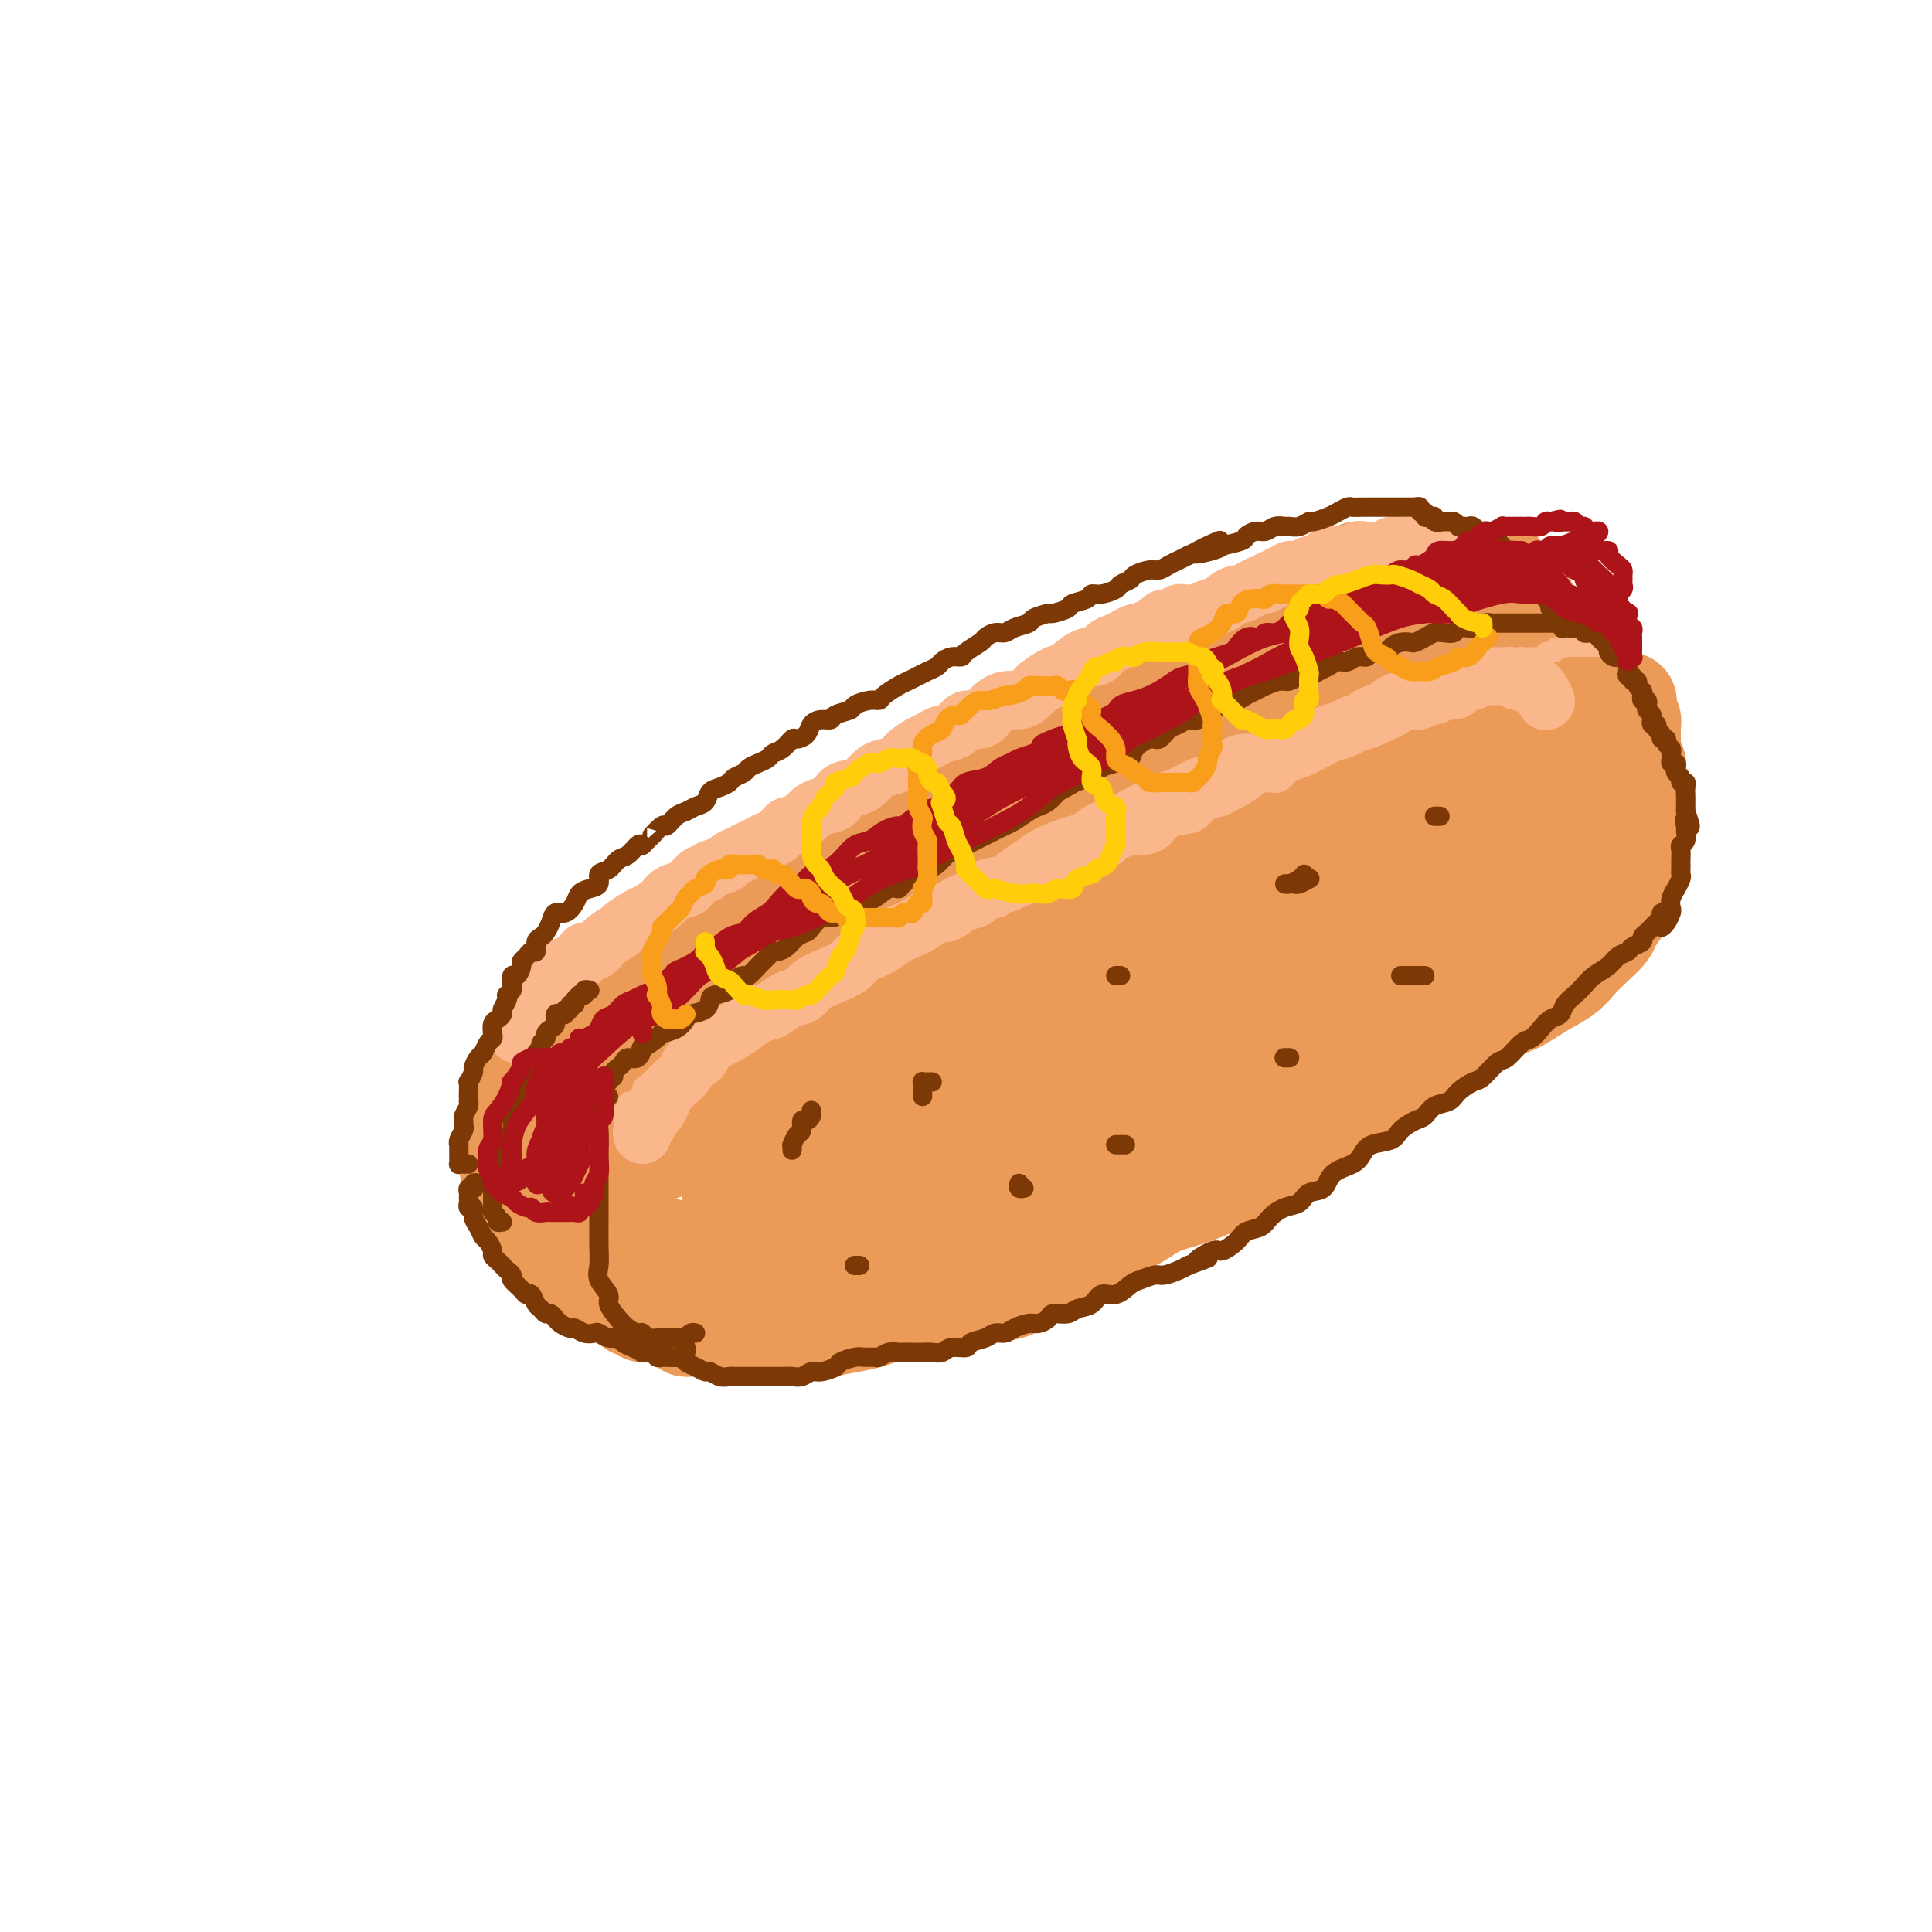 <svg viewBox='0 0 400 400' version='1.1' xmlns='http://www.w3.org/2000/svg' xmlns:xlink='http://www.w3.org/1999/xlink'><g fill='none' stroke='rgb(236,154,87)' stroke-width='20' stroke-linecap='round' stroke-linejoin='round'><path d='M138,258c-0.220,0.000 -0.440,0.001 -1,0c-0.560,-0.001 -1.460,-0.003 -2,0c-0.540,0.003 -0.721,0.012 -1,0c-0.279,-0.012 -0.657,-0.044 -1,0c-0.343,0.044 -0.650,0.165 -1,0c-0.350,-0.165 -0.742,-0.617 -1,-1c-0.258,-0.383 -0.384,-0.697 -1,-1c-0.616,-0.303 -1.724,-0.596 -2,-1c-0.276,-0.404 0.281,-0.919 0,-1c-0.281,-0.081 -1.398,0.273 -2,0c-0.602,-0.273 -0.687,-1.172 -1,-2c-0.313,-0.828 -0.854,-1.585 -1,-2c-0.146,-0.415 0.105,-0.486 0,-1c-0.105,-0.514 -0.564,-1.469 -1,-2c-0.436,-0.531 -0.849,-0.636 -1,-1c-0.151,-0.364 -0.041,-0.986 0,-2c0.041,-1.014 0.014,-2.421 0,-3c-0.014,-0.579 -0.014,-0.330 0,-1c0.014,-0.670 0.041,-2.260 0,-3c-0.041,-0.740 -0.151,-0.631 0,-1c0.151,-0.369 0.564,-1.216 1,-2c0.436,-0.784 0.894,-1.506 1,-2c0.106,-0.494 -0.141,-0.761 0,-1c0.141,-0.239 0.671,-0.449 1,-1c0.329,-0.551 0.458,-1.443 1,-2c0.542,-0.557 1.496,-0.780 2,-1c0.504,-0.220 0.558,-0.439 1,-1c0.442,-0.561 1.272,-1.465 2,-2c0.728,-0.535 1.355,-0.703 2,-1c0.645,-0.297 1.309,-0.724 2,-1c0.691,-0.276 1.410,-0.403 2,-1c0.590,-0.597 1.050,-1.666 2,-2c0.950,-0.334 2.390,0.065 3,0c0.610,-0.065 0.390,-0.595 1,-1c0.610,-0.405 2.051,-0.687 3,-1c0.949,-0.313 1.406,-0.657 2,-1c0.594,-0.343 1.327,-0.683 2,-1c0.673,-0.317 1.287,-0.609 2,-1c0.713,-0.391 1.524,-0.879 2,-1c0.476,-0.121 0.618,0.125 1,0c0.382,-0.125 1.005,-0.621 2,-1c0.995,-0.379 2.364,-0.640 3,-1c0.636,-0.360 0.541,-0.817 1,-1c0.459,-0.183 1.473,-0.090 2,0c0.527,0.090 0.568,0.178 1,0c0.432,-0.178 1.257,-0.620 2,-1c0.743,-0.380 1.404,-0.697 2,-1c0.596,-0.303 1.126,-0.592 2,-1c0.874,-0.408 2.092,-0.935 3,-1c0.908,-0.065 1.506,0.334 2,0c0.494,-0.334 0.885,-1.399 2,-2c1.115,-0.601 2.955,-0.737 4,-1c1.045,-0.263 1.297,-0.652 2,-1c0.703,-0.348 1.859,-0.656 3,-1c1.141,-0.344 2.269,-0.726 3,-1c0.731,-0.274 1.066,-0.440 2,-1c0.934,-0.560 2.469,-1.515 4,-2c1.531,-0.485 3.060,-0.501 4,-1c0.940,-0.499 1.292,-1.480 2,-2c0.708,-0.520 1.774,-0.577 3,-1c1.226,-0.423 2.613,-1.211 4,-2'/><path d='M208,191c11.222,-4.522 4.776,-1.827 3,-1c-1.776,0.827 1.116,-0.215 3,-1c1.884,-0.785 2.759,-1.313 4,-2c1.241,-0.687 2.849,-1.532 4,-2c1.151,-0.468 1.846,-0.558 3,-1c1.154,-0.442 2.768,-1.235 4,-2c1.232,-0.765 2.081,-1.501 3,-2c0.919,-0.499 1.909,-0.760 3,-1c1.091,-0.240 2.283,-0.460 3,-1c0.717,-0.540 0.958,-1.401 2,-2c1.042,-0.599 2.885,-0.935 4,-1c1.115,-0.065 1.502,0.141 2,0c0.498,-0.141 1.106,-0.630 2,-1c0.894,-0.370 2.074,-0.620 3,-1c0.926,-0.380 1.599,-0.888 2,-1c0.401,-0.112 0.530,0.174 1,0c0.470,-0.174 1.281,-0.806 2,-1c0.719,-0.194 1.348,0.051 2,0c0.652,-0.051 1.328,-0.399 2,-1c0.672,-0.601 1.338,-1.456 2,-2c0.662,-0.544 1.318,-0.776 2,-1c0.682,-0.224 1.390,-0.440 2,-1c0.610,-0.560 1.122,-1.463 2,-2c0.878,-0.537 2.123,-0.707 3,-1c0.877,-0.293 1.385,-0.709 2,-1c0.615,-0.291 1.338,-0.458 2,-1c0.662,-0.542 1.262,-1.458 2,-2c0.738,-0.542 1.615,-0.709 2,-1c0.385,-0.291 0.278,-0.707 1,-1c0.722,-0.293 2.272,-0.463 3,-1c0.728,-0.537 0.633,-1.439 1,-2c0.367,-0.561 1.198,-0.780 2,-1c0.802,-0.220 1.577,-0.442 2,-1c0.423,-0.558 0.493,-1.454 1,-2c0.507,-0.546 1.449,-0.743 2,-1c0.551,-0.257 0.710,-0.576 1,-1c0.290,-0.424 0.712,-0.954 1,-1c0.288,-0.046 0.443,0.391 1,0c0.557,-0.391 1.516,-1.610 2,-2c0.484,-0.390 0.493,0.051 1,0c0.507,-0.051 1.512,-0.592 2,-1c0.488,-0.408 0.460,-0.683 1,-1c0.540,-0.317 1.650,-0.676 2,-1c0.350,-0.324 -0.060,-0.613 0,-1c0.060,-0.387 0.590,-0.873 1,-1c0.410,-0.127 0.701,0.106 1,0c0.299,-0.106 0.605,-0.550 1,-1c0.395,-0.450 0.879,-0.905 1,-1c0.121,-0.095 -0.123,0.171 0,0c0.123,-0.171 0.611,-0.778 1,-1c0.389,-0.222 0.678,-0.060 1,0c0.322,0.060 0.678,0.016 1,0c0.322,-0.016 0.610,-0.005 1,0c0.390,0.005 0.883,0.002 1,0c0.117,-0.002 -0.142,-0.004 0,0c0.142,0.004 0.684,0.015 1,0c0.316,-0.015 0.404,-0.056 1,0c0.596,0.056 1.699,0.207 2,0c0.301,-0.207 -0.200,-0.774 0,-1c0.200,-0.226 1.100,-0.113 2,0'/><path d='M317,136c1.803,-0.309 0.812,-0.083 1,0c0.188,0.083 1.556,0.021 2,0c0.444,-0.021 -0.036,-0.002 0,0c0.036,0.002 0.588,-0.014 1,0c0.412,0.014 0.683,0.059 1,0c0.317,-0.059 0.680,-0.223 1,0c0.320,0.223 0.597,0.834 1,1c0.403,0.166 0.930,-0.113 1,0c0.070,0.113 -0.319,0.617 0,1c0.319,0.383 1.346,0.645 2,1c0.654,0.355 0.935,0.802 1,1c0.065,0.198 -0.085,0.147 0,0c0.085,-0.147 0.404,-0.389 1,0c0.596,0.389 1.468,1.411 2,2c0.532,0.589 0.725,0.745 1,1c0.275,0.255 0.634,0.607 1,1c0.366,0.393 0.739,0.826 1,1c0.261,0.174 0.409,0.088 1,0c0.591,-0.088 1.626,-0.178 2,0c0.374,0.178 0.086,0.625 0,1c-0.086,0.375 0.030,0.678 0,1c-0.030,0.322 -0.204,0.664 0,1c0.204,0.336 0.787,0.668 1,1c0.213,0.332 0.057,0.665 0,1c-0.057,0.335 -0.015,0.671 0,1c0.015,0.329 0.003,0.651 0,1c-0.003,0.349 0.003,0.724 0,1c-0.003,0.276 -0.015,0.454 0,1c0.015,0.546 0.057,1.460 0,2c-0.057,0.540 -0.211,0.707 0,1c0.211,0.293 0.789,0.713 1,1c0.211,0.287 0.057,0.443 0,1c-0.057,0.557 -0.015,1.515 0,2c0.015,0.485 0.004,0.495 0,1c-0.004,0.505 -0.001,1.504 0,2c0.001,0.496 0.000,0.491 0,1c-0.000,0.509 -0.000,1.534 0,2c0.000,0.466 0.000,0.372 0,1c-0.000,0.628 -0.000,1.977 0,3c0.000,1.023 0.000,1.721 0,2c-0.000,0.279 -0.000,0.140 0,0'/><path d='M127,240c-0.876,-0.121 -1.751,-0.241 -2,0c-0.249,0.241 0.129,0.845 0,1c-0.129,0.155 -0.763,-0.138 -1,0c-0.237,0.138 -0.076,0.708 0,1c0.076,0.292 0.067,0.308 0,1c-0.067,0.692 -0.191,2.061 0,3c0.191,0.939 0.698,1.447 1,2c0.302,0.553 0.398,1.149 1,2c0.602,0.851 1.708,1.956 2,3c0.292,1.044 -0.231,2.028 0,3c0.231,0.972 1.216,1.933 2,3c0.784,1.067 1.368,2.239 2,3c0.632,0.761 1.311,1.112 2,2c0.689,0.888 1.386,2.313 2,3c0.614,0.687 1.144,0.636 2,1c0.856,0.364 2.038,1.144 3,2c0.962,0.856 1.702,1.788 2,2c0.298,0.212 0.152,-0.297 1,0c0.848,0.297 2.691,1.400 4,2c1.309,0.600 2.086,0.696 3,1c0.914,0.304 1.966,0.814 3,1c1.034,0.186 2.050,0.047 3,0c0.950,-0.047 1.836,-0.002 3,0c1.164,0.002 2.608,-0.041 4,0c1.392,0.041 2.733,0.165 4,0c1.267,-0.165 2.461,-0.618 4,-1c1.539,-0.382 3.425,-0.693 5,-1c1.575,-0.307 2.840,-0.611 4,-1c1.160,-0.389 2.217,-0.864 4,-1c1.783,-0.136 4.293,0.067 6,0c1.707,-0.067 2.611,-0.405 4,-1c1.389,-0.595 3.264,-1.447 5,-2c1.736,-0.553 3.334,-0.808 5,-1c1.666,-0.192 3.400,-0.322 5,-1c1.600,-0.678 3.067,-1.904 5,-3c1.933,-1.096 4.334,-2.064 6,-3c1.666,-0.936 2.597,-1.842 4,-3c1.403,-1.158 3.278,-2.567 5,-4c1.722,-1.433 3.292,-2.889 5,-4c1.708,-1.111 3.555,-1.877 5,-3c1.445,-1.123 2.489,-2.603 4,-4c1.511,-1.397 3.488,-2.710 5,-4c1.512,-1.290 2.560,-2.556 4,-4c1.440,-1.444 3.273,-3.067 5,-5c1.727,-1.933 3.349,-4.176 5,-6c1.651,-1.824 3.330,-3.229 5,-5c1.670,-1.771 3.332,-3.908 5,-6c1.668,-2.092 3.341,-4.139 5,-6c1.659,-1.861 3.305,-3.536 5,-5c1.695,-1.464 3.440,-2.717 5,-4c1.560,-1.283 2.936,-2.597 4,-4c1.064,-1.403 1.817,-2.896 3,-4c1.183,-1.104 2.797,-1.818 4,-3c1.203,-1.182 1.995,-2.834 3,-4c1.005,-1.166 2.223,-1.848 3,-3c0.777,-1.152 1.111,-2.773 2,-4c0.889,-1.227 2.331,-2.061 3,-3c0.669,-0.939 0.565,-1.984 1,-3c0.435,-1.016 1.410,-2.005 2,-3c0.590,-0.995 0.795,-1.998 1,-3'/><path d='M314,164c2.504,-3.923 1.264,-2.232 1,-2c-0.264,0.232 0.448,-0.995 1,-2c0.552,-1.005 0.943,-1.787 1,-2c0.057,-0.213 -0.221,0.143 0,0c0.221,-0.143 0.940,-0.783 1,-1c0.060,-0.217 -0.538,-0.010 -1,0c-0.462,0.010 -0.788,-0.178 -1,0c-0.212,0.178 -0.309,0.722 -1,1c-0.691,0.278 -1.975,0.289 -3,1c-1.025,0.711 -1.790,2.120 -3,3c-1.210,0.880 -2.865,1.231 -4,2c-1.135,0.769 -1.751,1.956 -3,3c-1.249,1.044 -3.130,1.944 -5,3c-1.870,1.056 -3.728,2.268 -6,4c-2.272,1.732 -4.958,3.982 -8,6c-3.042,2.018 -6.440,3.802 -10,6c-3.560,2.198 -7.282,4.808 -11,7c-3.718,2.192 -7.432,3.965 -11,6c-3.568,2.035 -6.988,4.332 -10,6c-3.012,1.668 -5.614,2.708 -8,4c-2.386,1.292 -4.554,2.836 -7,4c-2.446,1.164 -5.169,1.947 -7,3c-1.831,1.053 -2.768,2.377 -4,3c-1.232,0.623 -2.759,0.547 -4,1c-1.241,0.453 -2.198,1.437 -3,2c-0.802,0.563 -1.450,0.706 -2,1c-0.550,0.294 -1.000,0.739 -1,1c0.000,0.261 0.452,0.338 1,0c0.548,-0.338 1.191,-1.091 2,-2c0.809,-0.909 1.784,-1.976 3,-3c1.216,-1.024 2.673,-2.007 4,-3c1.327,-0.993 2.523,-1.997 4,-3c1.477,-1.003 3.235,-2.003 5,-3c1.765,-0.997 3.537,-1.989 5,-3c1.463,-1.011 2.617,-2.042 4,-3c1.383,-0.958 2.995,-1.844 4,-3c1.005,-1.156 1.404,-2.580 2,-3c0.596,-0.420 1.391,0.166 1,0c-0.391,-0.166 -1.967,-1.083 -3,-1c-1.033,0.083 -1.522,1.166 -3,2c-1.478,0.834 -3.946,1.420 -6,2c-2.054,0.580 -3.695,1.155 -6,2c-2.305,0.845 -5.275,1.960 -8,3c-2.725,1.040 -5.206,2.006 -8,3c-2.794,0.994 -5.902,2.015 -9,3c-3.098,0.985 -6.185,1.933 -9,3c-2.815,1.067 -5.359,2.254 -8,3c-2.641,0.746 -5.381,1.053 -8,2c-2.619,0.947 -5.119,2.534 -7,4c-1.881,1.466 -3.145,2.811 -5,4c-1.855,1.189 -4.302,2.222 -6,3c-1.698,0.778 -2.646,1.299 -4,2c-1.354,0.701 -3.113,1.581 -4,2c-0.887,0.419 -0.904,0.378 -1,0c-0.096,-0.378 -0.273,-1.091 0,-2c0.273,-0.909 0.997,-2.014 2,-3c1.003,-0.986 2.287,-1.853 4,-3c1.713,-1.147 3.857,-2.573 6,-4'/><path d='M157,223c2.855,-1.825 4.992,-2.886 7,-4c2.008,-1.114 3.887,-2.280 6,-3c2.113,-0.720 4.459,-0.994 7,-2c2.541,-1.006 5.275,-2.745 8,-4c2.725,-1.255 5.439,-2.025 8,-3c2.561,-0.975 4.970,-2.154 7,-3c2.030,-0.846 3.683,-1.360 5,-2c1.317,-0.640 2.300,-1.406 3,-2c0.700,-0.594 1.117,-1.017 1,-1c-0.117,0.017 -0.769,0.472 -2,1c-1.231,0.528 -3.042,1.129 -5,2c-1.958,0.871 -4.064,2.012 -6,3c-1.936,0.988 -3.703,1.822 -6,3c-2.297,1.178 -5.124,2.701 -8,4c-2.876,1.299 -5.800,2.376 -9,4c-3.200,1.624 -6.677,3.796 -10,6c-3.323,2.204 -6.493,4.438 -10,6c-3.507,1.562 -7.350,2.450 -10,4c-2.650,1.550 -4.106,3.761 -6,5c-1.894,1.239 -4.225,1.507 -6,2c-1.775,0.493 -2.993,1.213 -4,2c-1.007,0.787 -1.804,1.643 -2,2c-0.196,0.357 0.210,0.216 1,0c0.790,-0.216 1.966,-0.506 3,-1c1.034,-0.494 1.927,-1.190 4,-2c2.073,-0.810 5.325,-1.733 8,-3c2.675,-1.267 4.772,-2.877 7,-4c2.228,-1.123 4.587,-1.757 8,-3c3.413,-1.243 7.881,-3.093 10,-4c2.119,-0.907 1.891,-0.870 5,-2c3.109,-1.130 9.555,-3.426 14,-5c4.445,-1.574 6.887,-2.424 9,-3c2.113,-0.576 3.896,-0.878 5,-1c1.104,-0.122 1.528,-0.066 2,0c0.472,0.066 0.993,0.140 1,0c0.007,-0.140 -0.499,-0.496 -1,0c-0.501,0.496 -0.996,1.843 -2,3c-1.004,1.157 -2.518,2.123 -4,3c-1.482,0.877 -2.933,1.665 -5,3c-2.067,1.335 -4.752,3.218 -6,4c-1.248,0.782 -1.061,0.464 -3,2c-1.939,1.536 -6.004,4.927 -9,7c-2.996,2.073 -4.922,2.828 -7,4c-2.078,1.172 -4.306,2.759 -6,4c-1.694,1.241 -2.852,2.134 -4,3c-1.148,0.866 -2.286,1.705 -3,2c-0.714,0.295 -1.005,0.046 -1,0c0.005,-0.046 0.304,0.111 1,0c0.696,-0.111 1.788,-0.489 3,-1c1.212,-0.511 2.546,-1.157 4,-2c1.454,-0.843 3.030,-1.885 5,-3c1.970,-1.115 4.335,-2.302 7,-4c2.665,-1.698 5.629,-3.905 9,-6c3.371,-2.095 7.150,-4.078 11,-6c3.850,-1.922 7.772,-3.783 12,-6c4.228,-2.217 8.762,-4.790 13,-7c4.238,-2.210 8.179,-4.057 12,-6c3.821,-1.943 7.520,-3.984 11,-6c3.480,-2.016 6.740,-4.008 10,-6'/><path d='M249,197c16.350,-8.648 10.226,-4.269 10,-4c-0.226,0.269 5.447,-3.571 9,-6c3.553,-2.429 4.985,-3.446 7,-5c2.015,-1.554 4.613,-3.646 7,-5c2.387,-1.354 4.564,-1.969 6,-3c1.436,-1.031 2.130,-2.476 3,-3c0.870,-0.524 1.914,-0.126 2,0c0.086,0.126 -0.788,-0.021 -2,0c-1.212,0.021 -2.762,0.210 -4,1c-1.238,0.790 -2.165,2.181 -4,3c-1.835,0.819 -4.578,1.066 -7,2c-2.422,0.934 -4.524,2.556 -7,4c-2.476,1.444 -5.327,2.711 -8,4c-2.673,1.289 -5.167,2.598 -8,4c-2.833,1.402 -6.006,2.895 -9,5c-2.994,2.105 -5.809,4.821 -9,7c-3.191,2.179 -6.758,3.819 -10,6c-3.242,2.181 -6.160,4.903 -9,7c-2.840,2.097 -5.601,3.571 -8,5c-2.399,1.429 -4.437,2.814 -6,4c-1.563,1.186 -2.652,2.172 -4,3c-1.348,0.828 -2.956,1.497 -4,2c-1.044,0.503 -1.524,0.842 -2,1c-0.476,0.158 -0.948,0.137 -1,0c-0.052,-0.137 0.317,-0.390 1,-1c0.683,-0.610 1.679,-1.576 3,-3c1.321,-1.424 2.966,-3.306 5,-5c2.034,-1.694 4.456,-3.200 7,-5c2.544,-1.800 5.208,-3.893 8,-6c2.792,-2.107 5.710,-4.229 9,-7c3.290,-2.771 6.951,-6.192 11,-9c4.049,-2.808 8.486,-5.003 13,-8c4.514,-2.997 9.106,-6.795 13,-10c3.894,-3.205 7.091,-5.818 11,-8c3.909,-2.182 8.532,-3.932 12,-6c3.468,-2.068 5.783,-4.452 8,-6c2.217,-1.548 4.336,-2.259 6,-3c1.664,-0.741 2.872,-1.513 4,-2c1.128,-0.487 2.175,-0.691 2,-1c-0.175,-0.309 -1.571,-0.723 -3,0c-1.429,0.723 -2.891,2.584 -5,4c-2.109,1.416 -4.863,2.387 -8,4c-3.137,1.613 -6.655,3.868 -10,6c-3.345,2.132 -6.515,4.141 -10,6c-3.485,1.859 -7.283,3.566 -11,6c-3.717,2.434 -7.353,5.593 -11,8c-3.647,2.407 -7.304,4.060 -10,6c-2.696,1.940 -4.431,4.166 -6,6c-1.569,1.834 -2.973,3.274 -4,4c-1.027,0.726 -1.676,0.736 -2,1c-0.324,0.264 -0.322,0.780 0,1c0.322,0.220 0.963,0.143 2,0c1.037,-0.143 2.468,-0.353 4,-1c1.532,-0.647 3.163,-1.730 5,-3c1.837,-1.270 3.879,-2.727 6,-4c2.121,-1.273 4.320,-2.364 7,-4c2.680,-1.636 5.840,-3.818 9,-6'/><path d='M257,183c7.009,-4.037 8.032,-5.129 11,-7c2.968,-1.871 7.882,-4.520 12,-7c4.118,-2.480 7.442,-4.791 11,-7c3.558,-2.209 7.352,-4.317 10,-6c2.648,-1.683 4.152,-2.941 6,-4c1.848,-1.059 4.041,-1.919 6,-3c1.959,-1.081 3.684,-2.382 5,-3c1.316,-0.618 2.221,-0.554 3,-1c0.779,-0.446 1.430,-1.402 2,-2c0.570,-0.598 1.058,-0.837 1,-1c-0.058,-0.163 -0.663,-0.250 -1,0c-0.337,0.250 -0.405,0.837 -1,1c-0.595,0.163 -1.718,-0.097 -2,0c-0.282,0.097 0.278,0.552 0,1c-0.278,0.448 -1.392,0.891 -2,1c-0.608,0.109 -0.710,-0.114 -1,0c-0.290,0.114 -0.768,0.567 -1,1c-0.232,0.433 -0.218,0.848 0,1c0.218,0.152 0.638,0.041 1,0c0.362,-0.041 0.664,-0.011 1,0c0.336,0.011 0.705,0.002 1,0c0.295,-0.002 0.517,0.004 1,0c0.483,-0.004 1.229,-0.016 2,0c0.771,0.016 1.569,0.061 2,0c0.431,-0.061 0.497,-0.228 1,0c0.503,0.228 1.443,0.851 2,1c0.557,0.149 0.731,-0.177 1,0c0.269,0.177 0.631,0.858 1,1c0.369,0.142 0.743,-0.253 1,0c0.257,0.253 0.398,1.155 1,2c0.602,0.845 1.667,1.634 2,2c0.333,0.366 -0.065,0.309 0,1c0.065,0.691 0.592,2.128 1,3c0.408,0.872 0.698,1.178 1,2c0.302,0.822 0.617,2.161 1,3c0.383,0.839 0.835,1.180 1,2c0.165,0.820 0.044,2.121 0,3c-0.044,0.879 -0.012,1.338 0,2c0.012,0.662 0.003,1.529 0,2c-0.003,0.471 -0.001,0.548 0,1c0.001,0.452 0.000,1.280 0,2c-0.000,0.720 0.000,1.333 0,2c-0.000,0.667 -0.002,1.389 0,2c0.002,0.611 0.007,1.112 0,2c-0.007,0.888 -0.028,2.162 0,3c0.028,0.838 0.104,1.239 0,2c-0.104,0.761 -0.387,1.883 -1,3c-0.613,1.117 -1.555,2.227 -2,3c-0.445,0.773 -0.393,1.207 -1,2c-0.607,0.793 -1.873,1.946 -3,3c-1.127,1.054 -2.116,2.010 -3,3c-0.884,0.990 -1.662,2.014 -3,3c-1.338,0.986 -3.234,1.933 -5,3c-1.766,1.067 -3.401,2.255 -5,3c-1.599,0.745 -3.161,1.047 -5,2c-1.839,0.953 -3.954,2.558 -6,4c-2.046,1.442 -4.023,2.721 -6,4'/><path d='M297,218c-5.019,2.963 -4.065,2.371 -5,3c-0.935,0.629 -3.757,2.478 -6,4c-2.243,1.522 -3.906,2.718 -6,4c-2.094,1.282 -4.617,2.651 -7,4c-2.383,1.349 -4.625,2.678 -7,4c-2.375,1.322 -4.882,2.637 -7,4c-2.118,1.363 -3.847,2.774 -6,4c-2.153,1.226 -4.731,2.267 -7,3c-2.269,0.733 -4.229,1.157 -6,2c-1.771,0.843 -3.355,2.106 -5,3c-1.645,0.894 -3.353,1.418 -5,2c-1.647,0.582 -3.233,1.220 -5,2c-1.767,0.780 -3.715,1.700 -5,2c-1.285,0.300 -1.908,-0.022 -3,0c-1.092,0.022 -2.655,0.386 -4,1c-1.345,0.614 -2.474,1.478 -4,2c-1.526,0.522 -3.450,0.703 -5,1c-1.550,0.297 -2.725,0.710 -4,1c-1.275,0.290 -2.649,0.459 -4,1c-1.351,0.541 -2.680,1.455 -4,2c-1.320,0.545 -2.633,0.719 -4,1c-1.367,0.281 -2.790,0.667 -4,1c-1.210,0.333 -2.208,0.611 -3,1c-0.792,0.389 -1.378,0.889 -2,1c-0.622,0.111 -1.281,-0.166 -2,0c-0.719,0.166 -1.497,0.776 -2,1c-0.503,0.224 -0.732,0.062 -1,0c-0.268,-0.062 -0.575,-0.023 -1,0c-0.425,0.023 -0.969,0.029 -1,0c-0.031,-0.029 0.450,-0.095 1,0c0.550,0.095 1.169,0.350 2,0c0.831,-0.350 1.874,-1.306 3,-2c1.126,-0.694 2.336,-1.125 4,-2c1.664,-0.875 3.782,-2.195 6,-3c2.218,-0.805 4.537,-1.095 7,-2c2.463,-0.905 5.070,-2.423 8,-4c2.930,-1.577 6.184,-3.211 10,-5c3.816,-1.789 8.194,-3.733 13,-6c4.806,-2.267 10.040,-4.856 14,-7c3.960,-2.144 6.646,-3.842 10,-6c3.354,-2.158 7.378,-4.776 11,-7c3.622,-2.224 6.844,-4.056 10,-6c3.156,-1.944 6.246,-4.001 9,-6c2.754,-1.999 5.173,-3.940 8,-6c2.827,-2.060 6.063,-4.238 9,-6c2.937,-1.762 5.577,-3.108 8,-5c2.423,-1.892 4.630,-4.331 7,-6c2.370,-1.669 4.902,-2.569 7,-4c2.098,-1.431 3.763,-3.392 5,-5c1.237,-1.608 2.046,-2.865 3,-4c0.954,-1.135 2.054,-2.150 3,-3c0.946,-0.850 1.739,-1.534 2,-2c0.261,-0.466 -0.008,-0.714 0,-1c0.008,-0.286 0.294,-0.610 0,-1c-0.294,-0.390 -1.167,-0.845 -2,-1c-0.833,-0.155 -1.625,-0.011 -2,0c-0.375,0.011 -0.332,-0.113 -1,0c-0.668,0.113 -2.048,0.461 -3,1c-0.952,0.539 -1.476,1.270 -2,2'/><path d='M322,175c-1.482,1.074 -1.186,2.259 -2,3c-0.814,0.741 -2.736,1.039 -4,2c-1.264,0.961 -1.868,2.584 -3,4c-1.132,1.416 -2.792,2.625 -4,4c-1.208,1.375 -1.963,2.915 -3,4c-1.037,1.085 -2.357,1.713 -4,3c-1.643,1.287 -3.611,3.232 -5,5c-1.389,1.768 -2.199,3.357 -4,5c-1.801,1.643 -4.592,3.338 -7,5c-2.408,1.662 -4.431,3.289 -7,5c-2.569,1.711 -5.682,3.505 -8,5c-2.318,1.495 -3.841,2.689 -6,4c-2.159,1.311 -4.954,2.737 -7,4c-2.046,1.263 -3.341,2.362 -4,3c-0.659,0.638 -0.681,0.815 -1,1c-0.319,0.185 -0.936,0.377 -1,0c-0.064,-0.377 0.423,-1.323 1,-2c0.577,-0.677 1.244,-1.084 2,-2c0.756,-0.916 1.601,-2.340 3,-4c1.399,-1.660 3.350,-3.555 5,-5c1.650,-1.445 2.998,-2.439 5,-4c2.002,-1.561 4.659,-3.690 7,-6c2.341,-2.310 4.365,-4.803 7,-7c2.635,-2.197 5.882,-4.098 9,-6c3.118,-1.902 6.106,-3.806 9,-6c2.894,-2.194 5.694,-4.679 8,-6c2.306,-1.321 4.116,-1.478 6,-2c1.884,-0.522 3.841,-1.410 5,-2c1.159,-0.590 1.522,-0.882 2,-1c0.478,-0.118 1.073,-0.062 1,0c-0.073,0.062 -0.815,0.129 -2,1c-1.185,0.871 -2.814,2.545 -5,4c-2.186,1.455 -4.929,2.689 -7,4c-2.071,1.311 -3.468,2.697 -6,4c-2.532,1.303 -6.197,2.521 -9,4c-2.803,1.479 -4.743,3.220 -8,5c-3.257,1.780 -7.833,3.601 -12,6c-4.167,2.399 -7.927,5.376 -12,8c-4.073,2.624 -8.459,4.894 -13,7c-4.541,2.106 -9.239,4.047 -13,6c-3.761,1.953 -6.587,3.917 -10,6c-3.413,2.083 -7.414,4.285 -11,6c-3.586,1.715 -6.759,2.943 -10,4c-3.241,1.057 -6.552,1.944 -9,3c-2.448,1.056 -4.033,2.283 -6,3c-1.967,0.717 -4.315,0.924 -6,1c-1.685,0.076 -2.706,0.019 -4,0c-1.294,-0.019 -2.859,-0.002 -4,0c-1.141,0.002 -1.857,-0.010 -3,0c-1.143,0.010 -2.715,0.043 -4,0c-1.285,-0.043 -2.285,-0.162 -3,0c-0.715,0.162 -1.146,0.606 -2,1c-0.854,0.394 -2.131,0.740 -3,1c-0.869,0.260 -1.330,0.434 -2,1c-0.670,0.566 -1.551,1.523 -2,2c-0.449,0.477 -0.467,0.475 -1,1c-0.533,0.525 -1.581,1.579 -2,2c-0.419,0.421 -0.210,0.211 0,0'/><path d='M153,259c-2.204,1.236 -1.712,0.325 -1,0c0.712,-0.325 1.646,-0.065 2,0c0.354,0.065 0.129,-0.065 1,0c0.871,0.065 2.837,0.325 4,0c1.163,-0.325 1.521,-1.234 3,-2c1.479,-0.766 4.078,-1.390 6,-2c1.922,-0.610 3.166,-1.207 5,-2c1.834,-0.793 4.259,-1.783 7,-3c2.741,-1.217 5.798,-2.660 9,-4c3.202,-1.340 6.549,-2.577 10,-4c3.451,-1.423 7.005,-3.032 11,-5c3.995,-1.968 8.431,-4.295 12,-6c3.569,-1.705 6.272,-2.788 9,-4c2.728,-1.212 5.483,-2.553 8,-4c2.517,-1.447 4.798,-2.999 7,-4c2.202,-1.001 4.326,-1.449 6,-2c1.674,-0.551 2.899,-1.203 4,-2c1.101,-0.797 2.077,-1.737 3,-2c0.923,-0.263 1.794,0.151 2,0c0.206,-0.151 -0.253,-0.869 -1,-1c-0.747,-0.131 -1.782,0.324 -3,1c-1.218,0.676 -2.619,1.573 -4,2c-1.381,0.427 -2.742,0.386 -5,1c-2.258,0.614 -5.413,1.885 -8,3c-2.587,1.115 -4.607,2.074 -7,3c-2.393,0.926 -5.161,1.820 -8,3c-2.839,1.180 -5.751,2.646 -9,4c-3.249,1.354 -6.836,2.596 -10,4c-3.164,1.404 -5.907,2.971 -9,5c-3.093,2.029 -6.536,4.520 -9,6c-2.464,1.480 -3.947,1.949 -6,3c-2.053,1.051 -4.674,2.684 -7,4c-2.326,1.316 -4.356,2.314 -6,3c-1.644,0.686 -2.902,1.058 -4,2c-1.098,0.942 -2.035,2.453 -3,3c-0.965,0.547 -1.959,0.128 -2,0c-0.041,-0.128 0.872,0.033 2,0c1.128,-0.033 2.472,-0.262 4,-1c1.528,-0.738 3.240,-1.985 5,-3c1.760,-1.015 3.567,-1.798 6,-3c2.433,-1.202 5.491,-2.821 8,-4c2.509,-1.179 4.467,-1.916 7,-3c2.533,-1.084 5.639,-2.515 8,-4c2.361,-1.485 3.976,-3.026 6,-4c2.024,-0.974 4.455,-1.383 6,-2c1.545,-0.617 2.202,-1.441 3,-2c0.798,-0.559 1.736,-0.851 2,-1c0.264,-0.149 -0.148,-0.153 -1,0c-0.852,0.153 -2.146,0.463 -3,1c-0.854,0.537 -1.270,1.302 -2,2c-0.730,0.698 -1.776,1.330 -3,2c-1.224,0.670 -2.625,1.379 -4,2c-1.375,0.621 -2.722,1.152 -4,2c-1.278,0.848 -2.487,2.011 -4,3c-1.513,0.989 -3.330,1.805 -5,3c-1.670,1.195 -3.191,2.770 -5,4c-1.809,1.230 -3.904,2.115 -6,3'/><path d='M180,254c-6.393,4.095 -4.877,3.831 -5,4c-0.123,0.169 -1.887,0.771 -3,1c-1.113,0.229 -1.577,0.086 -2,0c-0.423,-0.086 -0.807,-0.114 -1,0c-0.193,0.114 -0.196,0.371 0,0c0.196,-0.371 0.591,-1.369 1,-2c0.409,-0.631 0.831,-0.895 1,-1c0.169,-0.105 0.084,-0.053 0,0'/><path d='M148,274c-0.303,0.423 -0.606,0.845 -1,1c-0.394,0.155 -0.879,0.041 -1,0c-0.121,-0.041 0.121,-0.010 0,0c-0.121,0.010 -0.606,0.000 -1,0c-0.394,-0.000 -0.697,0.010 -1,0c-0.303,-0.010 -0.605,-0.040 -1,0c-0.395,0.040 -0.883,0.151 -1,0c-0.117,-0.151 0.136,-0.562 0,-1c-0.136,-0.438 -0.662,-0.902 -1,-1c-0.338,-0.098 -0.489,0.170 -1,0c-0.511,-0.170 -1.384,-0.776 -2,-1c-0.616,-0.224 -0.977,-0.064 -1,0c-0.023,0.064 0.292,0.032 0,0c-0.292,-0.032 -1.190,-0.064 -2,0c-0.810,0.064 -1.531,0.223 -2,0c-0.469,-0.223 -0.684,-0.829 -1,-1c-0.316,-0.171 -0.733,0.094 -1,0c-0.267,-0.094 -0.386,-0.546 -1,-1c-0.614,-0.454 -1.724,-0.910 -2,-1c-0.276,-0.090 0.280,0.187 0,0c-0.280,-0.187 -1.398,-0.838 -2,-1c-0.602,-0.162 -0.690,0.164 -1,0c-0.310,-0.164 -0.844,-0.817 -1,-1c-0.156,-0.183 0.064,0.105 0,0c-0.064,-0.105 -0.413,-0.603 -1,-1c-0.587,-0.397 -1.414,-0.694 -2,-1c-0.586,-0.306 -0.932,-0.621 -1,-1c-0.068,-0.379 0.140,-0.823 0,-1c-0.140,-0.177 -0.629,-0.089 -1,0c-0.371,0.089 -0.625,0.177 -1,0c-0.375,-0.177 -0.871,-0.621 -1,-1c-0.129,-0.379 0.110,-0.694 0,-1c-0.110,-0.306 -0.568,-0.603 -1,-1c-0.432,-0.397 -0.838,-0.894 -1,-1c-0.162,-0.106 -0.081,0.179 0,0c0.081,-0.179 0.163,-0.821 0,-1c-0.163,-0.179 -0.569,0.106 -1,0c-0.431,-0.106 -0.886,-0.602 -1,-1c-0.114,-0.398 0.114,-0.698 0,-1c-0.114,-0.302 -0.569,-0.606 -1,-1c-0.431,-0.394 -0.836,-0.879 -1,-1c-0.164,-0.121 -0.085,0.121 0,0c0.085,-0.121 0.177,-0.606 0,-1c-0.177,-0.394 -0.622,-0.697 -1,-1c-0.378,-0.303 -0.689,-0.606 -1,-1c-0.311,-0.394 -0.623,-0.879 -1,-1c-0.377,-0.121 -0.819,0.122 -1,0c-0.181,-0.122 -0.101,-0.610 0,-1c0.101,-0.390 0.223,-0.682 0,-1c-0.223,-0.318 -0.792,-0.663 -1,-1c-0.208,-0.337 -0.056,-0.668 0,-1c0.056,-0.332 0.016,-0.666 0,-1c-0.016,-0.334 -0.008,-0.667 0,-1'/><path d='M106,244c-1.702,-2.946 -0.456,-1.310 0,-1c0.456,0.310 0.122,-0.704 0,-1c-0.122,-0.296 -0.033,0.128 0,0c0.033,-0.128 0.009,-0.808 0,-1c-0.009,-0.192 -0.002,0.102 0,0c0.002,-0.102 0.001,-0.601 0,-1c-0.001,-0.399 -0.000,-0.698 0,-1c0.000,-0.302 0.000,-0.606 0,-1c-0.000,-0.394 -0.000,-0.879 0,-1c0.000,-0.121 0.000,0.123 0,0c-0.000,-0.123 -0.000,-0.611 0,-1c0.000,-0.389 0.000,-0.678 0,-1c-0.000,-0.322 -0.000,-0.678 0,-1c0.000,-0.322 0.000,-0.611 0,-1c-0.000,-0.389 -0.000,-0.877 0,-1c0.000,-0.123 0.000,0.121 0,0c-0.000,-0.121 -0.001,-0.606 0,-1c0.001,-0.394 0.004,-0.697 0,-1c-0.004,-0.303 -0.015,-0.606 0,-1c0.015,-0.394 0.056,-0.879 0,-1c-0.056,-0.121 -0.207,0.121 0,0c0.207,-0.121 0.774,-0.606 1,-1c0.226,-0.394 0.112,-0.697 0,-1c-0.112,-0.303 -0.222,-0.606 0,-1c0.222,-0.394 0.776,-0.879 1,-1c0.224,-0.121 0.117,0.123 0,0c-0.117,-0.123 -0.242,-0.611 0,-1c0.242,-0.389 0.853,-0.679 1,-1c0.147,-0.321 -0.171,-0.674 0,-1c0.171,-0.326 0.830,-0.626 1,-1c0.170,-0.374 -0.150,-0.821 0,-1c0.150,-0.179 0.771,-0.091 1,0c0.229,0.091 0.065,0.183 0,0c-0.065,-0.183 -0.032,-0.641 0,-1c0.032,-0.359 0.064,-0.617 0,-1c-0.064,-0.383 -0.225,-0.890 0,-1c0.225,-0.110 0.835,0.178 1,0c0.165,-0.178 -0.114,-0.821 0,-1c0.114,-0.179 0.622,0.107 1,0c0.378,-0.107 0.627,-0.607 1,-1c0.373,-0.393 0.870,-0.679 1,-1c0.130,-0.321 -0.106,-0.677 0,-1c0.106,-0.323 0.554,-0.611 1,-1c0.446,-0.389 0.889,-0.878 1,-1c0.111,-0.122 -0.111,0.122 0,0c0.111,-0.122 0.556,-0.610 1,-1c0.444,-0.390 0.889,-0.682 1,-1c0.111,-0.318 -0.111,-0.663 0,-1c0.111,-0.337 0.555,-0.668 1,-1c0.445,-0.332 0.893,-0.666 1,-1c0.107,-0.334 -0.125,-0.667 0,-1c0.125,-0.333 0.607,-0.667 1,-1c0.393,-0.333 0.696,-0.667 1,-1'/><path d='M123,202c2.499,-3.201 1.248,-0.704 1,0c-0.248,0.704 0.507,-0.385 1,-1c0.493,-0.615 0.724,-0.757 1,-1c0.276,-0.243 0.599,-0.587 1,-1c0.401,-0.413 0.881,-0.894 1,-1c0.119,-0.106 -0.123,0.165 0,0c0.123,-0.165 0.611,-0.765 1,-1c0.389,-0.235 0.681,-0.104 1,0c0.319,0.104 0.667,0.182 1,0c0.333,-0.182 0.653,-0.622 1,-1c0.347,-0.378 0.721,-0.693 1,-1c0.279,-0.307 0.464,-0.607 1,-1c0.536,-0.393 1.424,-0.878 2,-1c0.576,-0.122 0.839,0.121 1,0c0.161,-0.121 0.218,-0.606 1,-1c0.782,-0.394 2.288,-0.697 3,-1c0.712,-0.303 0.628,-0.607 1,-1c0.372,-0.393 1.198,-0.875 2,-1c0.802,-0.125 1.580,0.107 2,0c0.420,-0.107 0.484,-0.553 1,-1c0.516,-0.447 1.486,-0.895 2,-1c0.514,-0.105 0.573,0.131 1,0c0.427,-0.131 1.221,-0.630 2,-1c0.779,-0.370 1.542,-0.611 2,-1c0.458,-0.389 0.612,-0.926 1,-1c0.388,-0.074 1.011,0.316 2,0c0.989,-0.316 2.343,-1.337 3,-2c0.657,-0.663 0.617,-0.969 1,-1c0.383,-0.031 1.191,0.214 2,0c0.809,-0.214 1.620,-0.888 2,-1c0.380,-0.112 0.328,0.339 1,0c0.672,-0.339 2.068,-1.467 3,-2c0.932,-0.533 1.400,-0.472 2,-1c0.600,-0.528 1.330,-1.647 2,-2c0.670,-0.353 1.279,0.059 2,0c0.721,-0.059 1.556,-0.589 2,-1c0.444,-0.411 0.499,-0.701 1,-1c0.501,-0.299 1.447,-0.605 2,-1c0.553,-0.395 0.711,-0.879 1,-1c0.289,-0.121 0.709,0.122 1,0c0.291,-0.122 0.453,-0.610 1,-1c0.547,-0.390 1.478,-0.681 2,-1c0.522,-0.319 0.634,-0.666 1,-1c0.366,-0.334 0.986,-0.654 2,-1c1.014,-0.346 2.421,-0.719 3,-1c0.579,-0.281 0.330,-0.472 1,-1c0.670,-0.528 2.258,-1.395 3,-2c0.742,-0.605 0.636,-0.949 1,-1c0.364,-0.051 1.196,0.193 2,0c0.804,-0.193 1.580,-0.821 2,-1c0.420,-0.179 0.484,0.092 1,0c0.516,-0.092 1.483,-0.546 2,-1c0.517,-0.454 0.584,-0.908 1,-1c0.416,-0.092 1.180,0.179 2,0c0.820,-0.179 1.694,-0.807 2,-1c0.306,-0.193 0.043,0.051 1,0c0.957,-0.051 3.133,-0.395 4,-1c0.867,-0.605 0.426,-1.471 1,-2c0.574,-0.529 2.164,-0.723 3,-1c0.836,-0.277 0.918,-0.639 1,-1'/><path d='M218,153c15.340,-7.758 6.189,-2.653 3,-1c-3.189,1.653 -0.417,-0.145 1,-1c1.417,-0.855 1.479,-0.768 2,-1c0.521,-0.232 1.501,-0.783 2,-1c0.499,-0.217 0.518,-0.100 1,0c0.482,0.100 1.428,0.181 2,0c0.572,-0.181 0.769,-0.626 1,-1c0.231,-0.374 0.495,-0.677 1,-1c0.505,-0.323 1.253,-0.667 2,-1c0.747,-0.333 1.495,-0.654 2,-1c0.505,-0.346 0.768,-0.718 1,-1c0.232,-0.282 0.433,-0.475 1,-1c0.567,-0.525 1.499,-1.384 2,-2c0.501,-0.616 0.572,-0.991 1,-1c0.428,-0.009 1.213,0.349 2,0c0.787,-0.349 1.576,-1.403 2,-2c0.424,-0.597 0.485,-0.737 1,-1c0.515,-0.263 1.486,-0.648 2,-1c0.514,-0.352 0.571,-0.673 1,-1c0.429,-0.327 1.228,-0.662 2,-1c0.772,-0.338 1.516,-0.678 2,-1c0.484,-0.322 0.707,-0.625 1,-1c0.293,-0.375 0.655,-0.821 1,-1c0.345,-0.179 0.674,-0.089 1,0c0.326,0.089 0.651,0.179 1,0c0.349,-0.179 0.724,-0.627 1,-1c0.276,-0.373 0.453,-0.672 1,-1c0.547,-0.328 1.465,-0.684 2,-1c0.535,-0.316 0.689,-0.591 1,-1c0.311,-0.409 0.780,-0.950 1,-1c0.220,-0.050 0.191,0.393 1,0c0.809,-0.393 2.455,-1.622 3,-2c0.545,-0.378 -0.013,0.095 0,0c0.013,-0.095 0.595,-0.756 1,-1c0.405,-0.244 0.633,-0.069 1,0c0.367,0.069 0.875,0.033 1,0c0.125,-0.033 -0.131,-0.065 0,0c0.131,0.065 0.650,0.225 1,0c0.350,-0.225 0.531,-0.834 1,-1c0.469,-0.166 1.225,0.113 2,0c0.775,-0.113 1.570,-0.618 2,-1c0.430,-0.382 0.496,-0.642 1,-1c0.504,-0.358 1.444,-0.814 2,-1c0.556,-0.186 0.726,-0.102 1,0c0.274,0.102 0.652,0.224 1,0c0.348,-0.224 0.666,-0.792 1,-1c0.334,-0.208 0.685,-0.056 1,0c0.315,0.056 0.595,0.015 1,0c0.405,-0.015 0.936,-0.004 1,0c0.064,0.004 -0.337,0.001 0,0c0.337,-0.001 1.414,-0.000 2,0c0.586,0.000 0.681,0.000 1,0c0.319,-0.000 0.863,-0.000 1,0c0.137,0.000 -0.132,0.000 0,0c0.132,-0.000 0.664,-0.000 1,0c0.336,0.000 0.474,0.000 1,0c0.526,-0.000 1.440,-0.000 2,0c0.560,0.000 0.766,0.000 1,0c0.234,-0.000 0.495,-0.000 1,0c0.505,0.000 1.252,0.000 2,0'/><path d='M296,118c2.344,-0.227 1.205,-0.793 1,-1c-0.205,-0.207 0.524,-0.055 1,0c0.476,0.055 0.700,0.014 1,0c0.300,-0.014 0.676,0.000 1,0c0.324,-0.000 0.597,-0.014 1,0c0.403,0.014 0.935,0.056 1,0c0.065,-0.056 -0.337,-0.211 0,0c0.337,0.211 1.414,0.789 2,1c0.586,0.211 0.682,0.057 1,0c0.318,-0.057 0.858,-0.015 1,0c0.142,0.015 -0.116,0.004 0,0c0.116,-0.004 0.604,-0.001 1,0c0.396,0.001 0.698,-0.000 1,0c0.302,0.000 0.602,0.003 1,0c0.398,-0.003 0.894,-0.011 1,0c0.106,0.011 -0.178,0.041 0,0c0.178,-0.041 0.817,-0.152 1,0c0.183,0.152 -0.092,0.567 0,1c0.092,0.433 0.550,0.886 1,1c0.450,0.114 0.891,-0.109 1,0c0.109,0.109 -0.114,0.550 0,1c0.114,0.450 0.565,0.909 1,1c0.435,0.091 0.853,-0.187 1,0c0.147,0.187 0.024,0.838 0,1c-0.024,0.162 0.050,-0.164 0,0c-0.050,0.164 -0.223,0.818 0,1c0.223,0.182 0.843,-0.110 1,0c0.157,0.110 -0.151,0.621 0,1c0.151,0.379 0.759,0.626 1,1c0.241,0.374 0.116,0.875 0,1c-0.116,0.125 -0.224,-0.125 0,0c0.224,0.125 0.778,0.626 1,1c0.222,0.374 0.112,0.622 0,1c-0.112,0.378 -0.226,0.885 0,1c0.226,0.115 0.792,-0.161 1,0c0.208,0.161 0.060,0.760 0,1c-0.060,0.240 -0.030,0.120 0,0'/><path d='M315,124c-0.307,0.025 -0.614,0.049 -1,0c-0.386,-0.049 -0.850,-0.172 -1,0c-0.150,0.172 0.014,0.638 0,1c-0.014,0.362 -0.206,0.622 0,1c0.206,0.378 0.811,0.876 1,1c0.189,0.124 -0.039,-0.126 0,0c0.039,0.126 0.345,0.628 0,1c-0.345,0.372 -1.339,0.613 -2,1c-0.661,0.387 -0.987,0.920 -1,1c-0.013,0.080 0.287,-0.292 -1,0c-1.287,0.292 -4.161,1.250 -6,2c-1.839,0.750 -2.644,1.293 -4,2c-1.356,0.707 -3.264,1.576 -5,2c-1.736,0.424 -3.299,0.401 -5,1c-1.701,0.599 -3.541,1.820 -5,3c-1.459,1.180 -2.538,2.320 -4,3c-1.462,0.680 -3.309,0.900 -5,2c-1.691,1.100 -3.227,3.080 -5,4c-1.773,0.920 -3.782,0.779 -5,1c-1.218,0.221 -1.646,0.802 -2,1c-0.354,0.198 -0.635,0.013 -1,0c-0.365,-0.013 -0.814,0.148 -1,0c-0.186,-0.148 -0.108,-0.604 0,-1c0.108,-0.396 0.248,-0.733 1,-1c0.752,-0.267 2.118,-0.464 3,-1c0.882,-0.536 1.282,-1.410 2,-2c0.718,-0.590 1.755,-0.895 3,-2c1.245,-1.105 2.699,-3.010 4,-4c1.301,-0.990 2.449,-1.067 4,-2c1.551,-0.933 3.504,-2.723 5,-4c1.496,-1.277 2.536,-2.040 4,-3c1.464,-0.960 3.353,-2.115 5,-3c1.647,-0.885 3.054,-1.499 4,-2c0.946,-0.501 1.433,-0.889 2,-1c0.567,-0.111 1.215,0.054 1,0c-0.215,-0.054 -1.293,-0.328 -2,0c-0.707,0.328 -1.042,1.258 -2,2c-0.958,0.742 -2.540,1.297 -4,2c-1.460,0.703 -2.799,1.555 -5,3c-2.201,1.445 -5.265,3.484 -6,4c-0.735,0.516 0.858,-0.491 -2,1c-2.858,1.491 -10.166,5.479 -13,7c-2.834,1.521 -1.194,0.574 -4,2c-2.806,1.426 -10.057,5.226 -15,8c-4.943,2.774 -7.579,4.522 -10,6c-2.421,1.478 -4.628,2.686 -7,4c-2.372,1.314 -4.910,2.736 -7,4c-2.090,1.264 -3.731,2.372 -5,3c-1.269,0.628 -2.165,0.777 -3,1c-0.835,0.223 -1.609,0.522 -2,1c-0.391,0.478 -0.397,1.137 0,1c0.397,-0.137 1.199,-1.068 2,-2'/><path d='M215,172c0.785,-0.636 1.748,-1.226 3,-2c1.252,-0.774 2.793,-1.733 5,-3c2.207,-1.267 5.079,-2.842 7,-4c1.921,-1.158 2.893,-1.900 5,-3c2.107,-1.100 5.351,-2.556 8,-4c2.649,-1.444 4.702,-2.874 7,-4c2.298,-1.126 4.839,-1.949 7,-3c2.161,-1.051 3.941,-2.331 5,-3c1.059,-0.669 1.399,-0.728 2,-1c0.601,-0.272 1.465,-0.759 2,-1c0.535,-0.241 0.740,-0.237 0,0c-0.740,0.237 -2.425,0.708 -4,1c-1.575,0.292 -3.041,0.404 -5,1c-1.959,0.596 -4.411,1.677 -7,3c-2.589,1.323 -5.315,2.887 -8,4c-2.685,1.113 -5.328,1.774 -8,3c-2.672,1.226 -5.372,3.016 -9,5c-3.628,1.984 -8.182,4.163 -12,6c-3.818,1.837 -6.899,3.332 -10,5c-3.101,1.668 -6.221,3.510 -9,5c-2.779,1.490 -5.216,2.626 -8,4c-2.784,1.374 -5.916,2.984 -7,4c-1.084,1.016 -0.121,1.439 -2,2c-1.879,0.561 -6.600,1.262 -9,2c-2.400,0.738 -2.478,1.515 -3,2c-0.522,0.485 -1.488,0.678 -2,1c-0.512,0.322 -0.570,0.773 -1,1c-0.430,0.227 -1.231,0.230 -1,0c0.231,-0.230 1.496,-0.695 2,-1c0.504,-0.305 0.247,-0.452 1,-1c0.753,-0.548 2.515,-1.499 4,-2c1.485,-0.501 2.693,-0.554 4,-1c1.307,-0.446 2.714,-1.287 4,-2c1.286,-0.713 2.452,-1.300 4,-2c1.548,-0.700 3.477,-1.513 5,-2c1.523,-0.487 2.641,-0.649 4,-1c1.359,-0.351 2.958,-0.891 4,-1c1.042,-0.109 1.526,0.212 2,0c0.474,-0.212 0.938,-0.958 1,-1c0.062,-0.042 -0.277,0.620 -1,1c-0.723,0.380 -1.830,0.477 -3,1c-1.170,0.523 -2.405,1.473 -4,2c-1.595,0.527 -3.552,0.631 -5,1c-1.448,0.369 -2.388,1.004 -4,2c-1.612,0.996 -3.898,2.355 -6,3c-2.102,0.645 -4.022,0.578 -6,1c-1.978,0.422 -4.016,1.334 -6,2c-1.984,0.666 -3.915,1.086 -6,2c-2.085,0.914 -4.323,2.322 -6,3c-1.677,0.678 -2.794,0.627 -4,1c-1.206,0.373 -2.501,1.172 -4,2c-1.499,0.828 -3.200,1.687 -4,2c-0.800,0.313 -0.698,0.081 -1,0c-0.302,-0.081 -1.008,-0.011 -1,0c0.008,0.011 0.729,-0.039 1,0c0.271,0.039 0.093,0.165 1,0c0.907,-0.165 2.898,-0.621 4,-1c1.102,-0.379 1.315,-0.680 2,-1c0.685,-0.320 1.843,-0.660 3,-1'/><path d='M146,199c2.424,-0.930 3.986,-1.756 5,-2c1.014,-0.244 1.482,0.094 2,0c0.518,-0.094 1.086,-0.622 2,-1c0.914,-0.378 2.174,-0.608 3,-1c0.826,-0.392 1.218,-0.946 1,-1c-0.218,-0.054 -1.045,0.394 -2,1c-0.955,0.606 -2.039,1.371 -3,2c-0.961,0.629 -1.799,1.123 -3,2c-1.201,0.877 -2.766,2.136 -4,3c-1.234,0.864 -2.138,1.331 -3,2c-0.862,0.669 -1.681,1.538 -3,2c-1.319,0.462 -3.138,0.516 -4,1c-0.862,0.484 -0.767,1.398 -1,2c-0.233,0.602 -0.793,0.893 -1,1c-0.207,0.107 -0.059,0.031 0,0c0.059,-0.031 0.030,-0.015 0,0'/></g>
<g fill='none' stroke='rgb(124,56,5)' stroke-width='4' stroke-linecap='round' stroke-linejoin='round'><path d='M126,227c-0.415,0.326 -0.829,0.652 -1,1c-0.171,0.348 -0.098,0.720 0,1c0.098,0.280 0.223,0.470 0,1c-0.223,0.530 -0.792,1.401 -1,2c-0.208,0.599 -0.056,0.927 0,2c0.056,1.073 0.015,2.890 0,4c-0.015,1.110 -0.004,1.514 0,3c0.004,1.486 0.002,4.053 0,5c-0.002,0.947 -0.003,0.273 0,1c0.003,0.727 0.009,2.856 0,5c-0.009,2.144 -0.032,4.303 0,6c0.032,1.697 0.120,2.934 0,4c-0.120,1.066 -0.447,1.963 0,3c0.447,1.037 1.667,2.215 2,3c0.333,0.785 -0.223,1.176 0,2c0.223,0.824 1.224,2.081 2,3c0.776,0.919 1.327,1.500 2,2c0.673,0.500 1.469,0.919 2,1c0.531,0.081 0.797,-0.175 1,0c0.203,0.175 0.345,0.780 1,1c0.655,0.220 1.825,0.055 3,0c1.175,-0.055 2.357,-0.001 3,0c0.643,0.001 0.747,-0.052 1,0c0.253,0.052 0.655,0.210 1,0c0.345,-0.210 0.631,-0.787 1,-1c0.369,-0.213 0.820,-0.061 1,0c0.180,0.061 0.090,0.030 0,0'/></g>
<g fill='none' stroke='rgb(251,183,140)' stroke-width='4' stroke-linecap='round' stroke-linejoin='round'><path d='M129,232c0.032,-0.331 0.064,-0.662 0,-1c-0.064,-0.338 -0.225,-0.682 0,-1c0.225,-0.318 0.835,-0.610 1,-1c0.165,-0.390 -0.115,-0.878 0,-1c0.115,-0.122 0.626,0.121 1,0c0.374,-0.121 0.611,-0.606 1,-1c0.389,-0.394 0.930,-0.697 1,-1c0.070,-0.303 -0.329,-0.606 0,-1c0.329,-0.394 1.387,-0.879 2,-1c0.613,-0.121 0.780,0.123 1,0c0.220,-0.123 0.492,-0.611 1,-1c0.508,-0.389 1.254,-0.678 2,-1c0.746,-0.322 1.494,-0.677 2,-1c0.506,-0.323 0.770,-0.615 1,-1c0.230,-0.385 0.428,-0.864 1,-1c0.572,-0.136 1.520,0.069 2,0c0.480,-0.069 0.494,-0.414 1,-1c0.506,-0.586 1.506,-1.414 2,-2c0.494,-0.586 0.483,-0.931 1,-1c0.517,-0.069 1.561,0.136 2,0c0.439,-0.136 0.274,-0.615 1,-1c0.726,-0.385 2.344,-0.676 3,-1c0.656,-0.324 0.350,-0.682 1,-1c0.650,-0.318 2.257,-0.596 3,-1c0.743,-0.404 0.623,-0.934 1,-1c0.377,-0.066 1.252,0.333 2,0c0.748,-0.333 1.369,-1.399 2,-2c0.631,-0.601 1.271,-0.738 2,-1c0.729,-0.262 1.546,-0.647 2,-1c0.454,-0.353 0.544,-0.672 1,-1c0.456,-0.328 1.276,-0.665 2,-1c0.724,-0.335 1.350,-0.667 2,-1c0.650,-0.333 1.324,-0.666 2,-1c0.676,-0.334 1.355,-0.668 2,-1c0.645,-0.332 1.256,-0.662 2,-1c0.744,-0.338 1.621,-0.682 2,-1c0.379,-0.318 0.261,-0.609 1,-1c0.739,-0.391 2.334,-0.883 3,-1c0.666,-0.117 0.404,0.142 1,0c0.596,-0.142 2.050,-0.686 3,-1c0.950,-0.314 1.395,-0.398 2,-1c0.605,-0.602 1.369,-1.720 2,-2c0.631,-0.280 1.129,0.280 2,0c0.871,-0.280 2.116,-1.400 3,-2c0.884,-0.600 1.407,-0.682 2,-1c0.593,-0.318 1.256,-0.873 2,-1c0.744,-0.127 1.568,0.173 2,0c0.432,-0.173 0.473,-0.820 1,-1c0.527,-0.180 1.541,0.105 2,0c0.459,-0.105 0.365,-0.602 1,-1c0.635,-0.398 2.001,-0.698 3,-1c0.999,-0.302 1.632,-0.606 2,-1c0.368,-0.394 0.470,-0.879 1,-1c0.530,-0.121 1.489,0.121 2,0c0.511,-0.121 0.575,-0.606 1,-1c0.425,-0.394 1.213,-0.697 2,-1'/><path d='M219,182c11.646,-5.438 5.261,-2.035 3,-1c-2.261,1.035 -0.398,-0.300 1,-1c1.398,-0.700 2.332,-0.766 3,-1c0.668,-0.234 1.070,-0.637 2,-1c0.930,-0.363 2.388,-0.688 3,-1c0.612,-0.312 0.377,-0.612 1,-1c0.623,-0.388 2.104,-0.864 3,-1c0.896,-0.136 1.206,0.067 2,0c0.794,-0.067 2.070,-0.403 3,-1c0.930,-0.597 1.513,-1.455 2,-2c0.487,-0.545 0.879,-0.776 2,-1c1.121,-0.224 2.971,-0.440 4,-1c1.029,-0.560 1.238,-1.463 2,-2c0.762,-0.537 2.076,-0.708 3,-1c0.924,-0.292 1.459,-0.703 2,-1c0.541,-0.297 1.089,-0.479 2,-1c0.911,-0.521 2.184,-1.383 3,-2c0.816,-0.617 1.176,-0.991 2,-1c0.824,-0.009 2.112,0.346 3,0c0.888,-0.346 1.377,-1.392 2,-2c0.623,-0.608 1.382,-0.779 2,-1c0.618,-0.221 1.096,-0.492 2,-1c0.904,-0.508 2.233,-1.253 3,-2c0.767,-0.747 0.972,-1.496 2,-2c1.028,-0.504 2.878,-0.764 4,-1c1.122,-0.236 1.517,-0.448 2,-1c0.483,-0.552 1.055,-1.443 2,-2c0.945,-0.557 2.263,-0.779 3,-1c0.737,-0.221 0.893,-0.440 2,-1c1.107,-0.560 3.165,-1.459 4,-2c0.835,-0.541 0.446,-0.722 1,-1c0.554,-0.278 2.049,-0.653 3,-1c0.951,-0.347 1.358,-0.668 2,-1c0.642,-0.332 1.519,-0.677 2,-1c0.481,-0.323 0.565,-0.626 1,-1c0.435,-0.374 1.220,-0.821 2,-1c0.780,-0.179 1.556,-0.090 2,0c0.444,0.090 0.556,0.182 1,0c0.444,-0.182 1.219,-0.636 2,-1c0.781,-0.364 1.569,-0.637 2,-1c0.431,-0.363 0.507,-0.815 1,-1c0.493,-0.185 1.403,-0.102 2,0c0.597,0.102 0.881,0.223 1,0c0.119,-0.223 0.073,-0.792 0,-1c-0.073,-0.208 -0.175,-0.056 0,0c0.175,0.056 0.625,0.016 1,0c0.375,-0.016 0.674,-0.008 1,0c0.326,0.008 0.678,0.016 1,0c0.322,-0.016 0.612,-0.056 1,0c0.388,0.056 0.874,0.207 1,0c0.126,-0.207 -0.107,-0.774 0,-1c0.107,-0.226 0.553,-0.113 1,0c0.447,0.113 0.893,0.226 1,0c0.107,-0.226 -0.125,-0.792 0,-1c0.125,-0.208 0.607,-0.060 1,0c0.393,0.060 0.696,0.030 1,0'/><path d='M324,134c3.046,-0.928 0.663,-0.249 0,0c-0.663,0.249 0.396,0.067 1,0c0.604,-0.067 0.753,-0.018 1,0c0.247,0.018 0.591,0.005 1,0c0.409,-0.005 0.883,-0.001 1,0c0.117,0.001 -0.124,0.001 0,0c0.124,-0.001 0.611,-0.001 1,0c0.389,0.001 0.679,0.004 1,0c0.321,-0.004 0.674,-0.015 1,0c0.326,0.015 0.626,0.056 1,0c0.374,-0.056 0.821,-0.207 1,0c0.179,0.207 0.090,0.774 0,1c-0.090,0.226 -0.182,0.113 0,0c0.182,-0.113 0.636,-0.226 1,0c0.364,0.226 0.636,0.792 1,1c0.364,0.208 0.818,0.060 1,0c0.182,-0.060 0.091,-0.030 0,0'/></g>
<g fill='none' stroke='rgb(251,183,140)' stroke-width='12' stroke-linecap='round' stroke-linejoin='round'><path d='M133,235c-0.111,-0.342 -0.223,-0.683 0,-1c0.223,-0.317 0.780,-0.609 1,-1c0.220,-0.391 0.102,-0.882 0,-1c-0.102,-0.118 -0.187,0.138 0,0c0.187,-0.138 0.646,-0.671 1,-1c0.354,-0.329 0.605,-0.455 1,-1c0.395,-0.545 0.936,-1.511 1,-2c0.064,-0.489 -0.349,-0.502 0,-1c0.349,-0.498 1.460,-1.481 2,-2c0.540,-0.519 0.510,-0.576 1,-1c0.490,-0.424 1.500,-1.217 2,-2c0.500,-0.783 0.489,-1.557 1,-2c0.511,-0.443 1.543,-0.555 2,-1c0.457,-0.445 0.338,-1.222 1,-2c0.662,-0.778 2.106,-1.555 3,-2c0.894,-0.445 1.239,-0.557 2,-1c0.761,-0.443 1.937,-1.217 3,-2c1.063,-0.783 2.012,-1.575 3,-2c0.988,-0.425 2.013,-0.484 3,-1c0.987,-0.516 1.935,-1.489 3,-2c1.065,-0.511 2.247,-0.560 3,-1c0.753,-0.440 1.076,-1.272 2,-2c0.924,-0.728 2.450,-1.351 4,-2c1.550,-0.649 3.123,-1.325 4,-2c0.877,-0.675 1.056,-1.349 2,-2c0.944,-0.651 2.651,-1.279 4,-2c1.349,-0.721 2.338,-1.536 3,-2c0.662,-0.464 0.995,-0.576 2,-1c1.005,-0.424 2.682,-1.159 4,-2c1.318,-0.841 2.277,-1.787 3,-2c0.723,-0.213 1.212,0.309 2,0c0.788,-0.309 1.876,-1.448 3,-2c1.124,-0.552 2.282,-0.518 3,-1c0.718,-0.482 0.994,-1.480 2,-2c1.006,-0.520 2.741,-0.563 4,-1c1.259,-0.437 2.041,-1.268 3,-2c0.959,-0.732 2.094,-1.366 3,-2c0.906,-0.634 1.581,-1.268 3,-2c1.419,-0.732 3.581,-1.562 5,-2c1.419,-0.438 2.093,-0.483 3,-1c0.907,-0.517 2.046,-1.504 3,-2c0.954,-0.496 1.724,-0.499 3,-1c1.276,-0.501 3.059,-1.500 4,-2c0.941,-0.500 1.042,-0.500 2,-1c0.958,-0.500 2.774,-1.498 4,-2c1.226,-0.502 1.863,-0.506 3,-1c1.137,-0.494 2.773,-1.476 4,-2c1.227,-0.524 2.043,-0.588 3,-1c0.957,-0.412 2.055,-1.171 3,-2c0.945,-0.829 1.737,-1.728 3,-2c1.263,-0.272 2.996,0.082 4,0c1.004,-0.082 1.281,-0.599 2,-1c0.719,-0.401 1.882,-0.685 3,-1c1.118,-0.315 2.190,-0.662 3,-1c0.810,-0.338 1.357,-0.668 2,-1c0.643,-0.332 1.382,-0.666 2,-1c0.618,-0.334 1.114,-0.667 2,-1c0.886,-0.333 2.162,-0.667 3,-1c0.838,-0.333 1.240,-0.667 2,-1c0.760,-0.333 1.880,-0.667 3,-1'/><path d='M283,149c10.264,-4.509 2.924,-1.783 1,-1c-1.924,0.783 1.567,-0.378 3,-1c1.433,-0.622 0.808,-0.707 1,-1c0.192,-0.293 1.203,-0.795 2,-1c0.797,-0.205 1.382,-0.111 2,0c0.618,0.111 1.268,0.241 2,0c0.732,-0.241 1.544,-0.852 2,-1c0.456,-0.148 0.555,0.166 1,0c0.445,-0.166 1.236,-0.814 2,-1c0.764,-0.186 1.500,0.090 2,0c0.500,-0.090 0.763,-0.546 1,-1c0.237,-0.454 0.449,-0.906 1,-1c0.551,-0.094 1.443,0.171 2,0c0.557,-0.171 0.780,-0.778 1,-1c0.220,-0.222 0.437,-0.059 1,0c0.563,0.059 1.470,0.016 2,0c0.530,-0.016 0.681,-0.004 1,0c0.319,0.004 0.807,0.000 1,0c0.193,-0.000 0.093,0.004 0,0c-0.093,-0.004 -0.178,-0.015 0,0c0.178,0.015 0.620,0.055 1,0c0.380,-0.055 0.697,-0.207 1,0c0.303,0.207 0.592,0.773 1,1c0.408,0.227 0.935,0.115 1,0c0.065,-0.115 -0.333,-0.234 0,0c0.333,0.234 1.396,0.819 2,1c0.604,0.181 0.750,-0.043 1,0c0.250,0.043 0.603,0.352 1,1c0.397,0.648 0.838,1.636 1,2c0.162,0.364 0.046,0.104 0,0c-0.046,-0.104 -0.023,-0.052 0,0'/><path d='M109,214c-0.277,-0.054 -0.555,-0.108 -1,0c-0.445,0.108 -1.059,0.377 -1,0c0.059,-0.377 0.790,-1.400 1,-2c0.210,-0.600 -0.099,-0.775 0,-1c0.099,-0.225 0.608,-0.498 1,-1c0.392,-0.502 0.668,-1.233 1,-2c0.332,-0.767 0.721,-1.572 1,-2c0.279,-0.428 0.450,-0.481 1,-1c0.550,-0.519 1.480,-1.506 2,-2c0.520,-0.494 0.629,-0.495 1,-1c0.371,-0.505 1.004,-1.514 2,-2c0.996,-0.486 2.355,-0.449 3,-1c0.645,-0.551 0.577,-1.691 1,-2c0.423,-0.309 1.339,0.211 2,0c0.661,-0.211 1.068,-1.155 2,-2c0.932,-0.845 2.389,-1.591 3,-2c0.611,-0.409 0.375,-0.480 1,-1c0.625,-0.520 2.112,-1.487 3,-2c0.888,-0.513 1.179,-0.570 2,-1c0.821,-0.430 2.174,-1.233 3,-2c0.826,-0.767 1.125,-1.497 2,-2c0.875,-0.503 2.326,-0.779 3,-1c0.674,-0.221 0.569,-0.388 1,-1c0.431,-0.612 1.396,-1.670 2,-2c0.604,-0.330 0.847,0.066 1,0c0.153,-0.066 0.215,-0.595 1,-1c0.785,-0.405 2.293,-0.686 3,-1c0.707,-0.314 0.612,-0.662 1,-1c0.388,-0.338 1.258,-0.667 2,-1c0.742,-0.333 1.355,-0.672 2,-1c0.645,-0.328 1.323,-0.646 2,-1c0.677,-0.354 1.355,-0.743 2,-1c0.645,-0.257 1.257,-0.383 2,-1c0.743,-0.617 1.615,-1.724 2,-2c0.385,-0.276 0.282,0.278 1,0c0.718,-0.278 2.256,-1.388 3,-2c0.744,-0.612 0.692,-0.728 1,-1c0.308,-0.272 0.974,-0.702 2,-1c1.026,-0.298 2.411,-0.465 3,-1c0.589,-0.535 0.383,-1.439 1,-2c0.617,-0.561 2.056,-0.780 3,-1c0.944,-0.220 1.393,-0.443 2,-1c0.607,-0.557 1.374,-1.448 2,-2c0.626,-0.552 1.113,-0.764 2,-1c0.887,-0.236 2.176,-0.497 3,-1c0.824,-0.503 1.183,-1.247 2,-2c0.817,-0.753 2.090,-1.516 3,-2c0.910,-0.484 1.455,-0.688 2,-1c0.545,-0.312 1.090,-0.730 2,-1c0.910,-0.270 2.186,-0.392 3,-1c0.814,-0.608 1.166,-1.703 2,-2c0.834,-0.297 2.149,0.206 3,0c0.851,-0.206 1.239,-1.119 2,-2c0.761,-0.881 1.895,-1.731 3,-2c1.105,-0.269 2.182,0.043 3,0c0.818,-0.043 1.377,-0.441 2,-1c0.623,-0.559 1.312,-1.280 2,-2'/><path d='M215,142c12.197,-6.832 4.689,-2.413 2,-1c-2.689,1.413 -0.561,-0.180 1,-1c1.561,-0.820 2.554,-0.868 3,-1c0.446,-0.132 0.346,-0.350 1,-1c0.654,-0.650 2.062,-1.732 3,-2c0.938,-0.268 1.407,0.278 2,0c0.593,-0.278 1.310,-1.380 2,-2c0.690,-0.620 1.353,-0.758 2,-1c0.647,-0.242 1.276,-0.589 2,-1c0.724,-0.411 1.541,-0.885 2,-1c0.459,-0.115 0.561,0.128 1,0c0.439,-0.128 1.217,-0.626 2,-1c0.783,-0.374 1.572,-0.622 2,-1c0.428,-0.378 0.495,-0.886 1,-1c0.505,-0.114 1.450,0.165 2,0c0.550,-0.165 0.706,-0.776 1,-1c0.294,-0.224 0.724,-0.063 1,0c0.276,0.063 0.396,0.028 1,0c0.604,-0.028 1.691,-0.049 2,0c0.309,0.049 -0.159,0.167 0,0c0.159,-0.167 0.945,-0.618 2,-1c1.055,-0.382 2.380,-0.693 3,-1c0.620,-0.307 0.537,-0.608 1,-1c0.463,-0.392 1.472,-0.874 2,-1c0.528,-0.126 0.575,0.106 1,0c0.425,-0.106 1.227,-0.549 2,-1c0.773,-0.451 1.516,-0.909 2,-1c0.484,-0.091 0.707,0.187 1,0c0.293,-0.187 0.655,-0.839 1,-1c0.345,-0.161 0.672,0.168 1,0c0.328,-0.168 0.655,-0.834 1,-1c0.345,-0.166 0.707,0.167 1,0c0.293,-0.167 0.516,-0.833 1,-1c0.484,-0.167 1.230,0.167 2,0c0.770,-0.167 1.565,-0.833 2,-1c0.435,-0.167 0.512,0.165 1,0c0.488,-0.165 1.388,-0.829 2,-1c0.612,-0.171 0.938,0.150 1,0c0.062,-0.150 -0.138,-0.773 0,-1c0.138,-0.227 0.615,-0.060 1,0c0.385,0.060 0.679,0.012 1,0c0.321,-0.012 0.668,0.011 1,0c0.332,-0.011 0.650,-0.056 1,0c0.350,0.056 0.731,0.212 1,0c0.269,-0.212 0.424,-0.793 1,-1c0.576,-0.207 1.573,-0.041 2,0c0.427,0.041 0.284,-0.042 1,0c0.716,0.042 2.289,0.208 3,0c0.711,-0.208 0.558,-0.789 1,-1c0.442,-0.211 1.479,-0.053 2,0c0.521,0.053 0.525,-0.000 1,0c0.475,0.000 1.422,0.053 2,0c0.578,-0.053 0.788,-0.211 1,0c0.212,0.211 0.427,0.793 1,1c0.573,0.207 1.505,0.040 2,0c0.495,-0.040 0.553,0.045 1,0c0.447,-0.045 1.283,-0.222 2,0c0.717,0.222 1.316,0.843 2,1c0.684,0.157 1.453,-0.150 2,0c0.547,0.150 0.870,0.757 1,1c0.130,0.243 0.065,0.121 0,0'/></g>
<g fill='none' stroke='rgb(124,56,5)' stroke-width='4' stroke-linecap='round' stroke-linejoin='round'><path d='M125,226c0.033,-0.301 0.065,-0.602 0,-1c-0.065,-0.398 -0.229,-0.894 0,-1c0.229,-0.106 0.849,0.179 1,0c0.151,-0.179 -0.166,-0.821 0,-1c0.166,-0.179 0.817,0.105 1,0c0.183,-0.105 -0.102,-0.600 0,-1c0.102,-0.400 0.592,-0.704 1,-1c0.408,-0.296 0.733,-0.585 1,-1c0.267,-0.415 0.475,-0.955 1,-1c0.525,-0.045 1.368,0.405 2,0c0.632,-0.405 1.054,-1.666 1,-2c-0.054,-0.334 -0.585,0.258 0,0c0.585,-0.258 2.287,-1.365 3,-2c0.713,-0.635 0.436,-0.799 1,-1c0.564,-0.201 1.969,-0.439 3,-1c1.031,-0.561 1.689,-1.446 2,-2c0.311,-0.554 0.276,-0.777 1,-1c0.724,-0.223 2.206,-0.444 3,-1c0.794,-0.556 0.899,-1.445 1,-2c0.101,-0.555 0.197,-0.774 1,-1c0.803,-0.226 2.312,-0.459 3,-1c0.688,-0.541 0.555,-1.391 1,-2c0.445,-0.609 1.467,-0.976 2,-1c0.533,-0.024 0.576,0.295 1,0c0.424,-0.295 1.230,-1.205 2,-2c0.770,-0.795 1.504,-1.473 2,-2c0.496,-0.527 0.753,-0.901 1,-1c0.247,-0.099 0.485,0.077 1,0c0.515,-0.077 1.307,-0.407 2,-1c0.693,-0.593 1.287,-1.451 2,-2c0.713,-0.549 1.547,-0.791 2,-1c0.453,-0.209 0.526,-0.384 1,-1c0.474,-0.616 1.347,-1.671 2,-2c0.653,-0.329 1.084,0.068 2,0c0.916,-0.068 2.318,-0.600 3,-1c0.682,-0.400 0.645,-0.667 1,-1c0.355,-0.333 1.101,-0.732 2,-1c0.899,-0.268 1.949,-0.404 3,-1c1.051,-0.596 2.102,-1.651 3,-2c0.898,-0.349 1.644,0.010 2,0c0.356,-0.010 0.322,-0.388 1,-1c0.678,-0.612 2.068,-1.459 3,-2c0.932,-0.541 1.404,-0.775 2,-1c0.596,-0.225 1.314,-0.442 2,-1c0.686,-0.558 1.338,-1.459 2,-2c0.662,-0.541 1.332,-0.722 2,-1c0.668,-0.278 1.334,-0.652 2,-1c0.666,-0.348 1.332,-0.670 2,-1c0.668,-0.330 1.337,-0.670 2,-1c0.663,-0.330 1.318,-0.652 2,-1c0.682,-0.348 1.390,-0.722 2,-1c0.610,-0.278 1.122,-0.458 2,-1c0.878,-0.542 2.122,-1.444 3,-2c0.878,-0.556 1.390,-0.765 2,-1c0.610,-0.235 1.317,-0.496 2,-1c0.683,-0.504 1.341,-1.252 2,-2'/><path d='M219,164c8.117,-4.443 3.909,-2.552 3,-2c-0.909,0.552 1.481,-0.236 3,-1c1.519,-0.764 2.168,-1.505 3,-2c0.832,-0.495 1.847,-0.744 3,-1c1.153,-0.256 2.444,-0.520 3,-1c0.556,-0.480 0.375,-1.175 1,-2c0.625,-0.825 2.054,-1.781 3,-2c0.946,-0.219 1.407,0.297 2,0c0.593,-0.297 1.317,-1.407 2,-2c0.683,-0.593 1.325,-0.669 2,-1c0.675,-0.331 1.384,-0.916 2,-1c0.616,-0.084 1.138,0.332 2,0c0.862,-0.332 2.065,-1.412 3,-2c0.935,-0.588 1.602,-0.682 2,-1c0.398,-0.318 0.528,-0.858 1,-1c0.472,-0.142 1.285,0.116 2,0c0.715,-0.116 1.332,-0.604 2,-1c0.668,-0.396 1.386,-0.698 2,-1c0.614,-0.302 1.123,-0.602 2,-1c0.877,-0.398 2.122,-0.894 3,-1c0.878,-0.106 1.390,0.179 2,0c0.610,-0.179 1.318,-0.823 2,-1c0.682,-0.177 1.338,0.111 2,0c0.662,-0.111 1.332,-0.622 2,-1c0.668,-0.378 1.335,-0.622 2,-1c0.665,-0.378 1.328,-0.890 2,-1c0.672,-0.110 1.354,0.181 2,0c0.646,-0.181 1.258,-0.836 2,-1c0.742,-0.164 1.616,0.163 2,0c0.384,-0.163 0.278,-0.814 1,-1c0.722,-0.186 2.273,0.095 3,0c0.727,-0.095 0.632,-0.564 1,-1c0.368,-0.436 1.201,-0.838 2,-1c0.799,-0.162 1.565,-0.082 2,0c0.435,0.082 0.540,0.167 1,0c0.460,-0.167 1.274,-0.584 2,-1c0.726,-0.416 1.363,-0.830 2,-1c0.637,-0.170 1.274,-0.097 2,0c0.726,0.097 1.541,0.218 2,0c0.459,-0.218 0.560,-0.776 1,-1c0.440,-0.224 1.217,-0.112 2,0c0.783,0.112 1.572,0.226 2,0c0.428,-0.226 0.496,-0.793 1,-1c0.504,-0.207 1.445,-0.056 2,0c0.555,0.056 0.726,0.015 1,0c0.274,-0.015 0.652,-0.004 1,0c0.348,0.004 0.667,0.001 1,0c0.333,-0.001 0.681,-0.000 1,0c0.319,0.000 0.610,0.000 1,0c0.390,-0.000 0.878,-0.000 1,0c0.122,0.000 -0.122,0.000 0,0c0.122,-0.000 0.611,-0.000 1,0c0.389,0.000 0.678,0.000 1,0c0.322,-0.000 0.678,-0.000 1,0c0.322,0.000 0.611,0.000 1,0c0.389,-0.000 0.878,-0.000 1,0c0.122,0.000 -0.122,0.000 0,0c0.122,-0.000 0.610,-0.000 1,0c0.390,0.000 0.683,0.000 1,0c0.317,-0.000 0.659,-0.000 1,0'/><path d='M323,129c4.261,-0.083 1.915,0.710 1,1c-0.915,0.290 -0.399,0.077 0,0c0.399,-0.077 0.680,-0.017 1,0c0.320,0.017 0.678,-0.010 1,0c0.322,0.010 0.607,0.055 1,0c0.393,-0.055 0.893,-0.212 1,0c0.107,0.212 -0.178,0.792 0,1c0.178,0.208 0.821,0.045 1,0c0.179,-0.045 -0.106,0.030 0,0c0.106,-0.030 0.602,-0.163 1,0c0.398,0.163 0.698,0.622 1,1c0.302,0.378 0.606,0.676 1,1c0.394,0.324 0.879,0.674 1,1c0.121,0.326 -0.121,0.626 0,1c0.121,0.374 0.607,0.821 1,1c0.393,0.179 0.694,0.089 1,0c0.306,-0.089 0.617,-0.177 1,0c0.383,0.177 0.839,0.621 1,1c0.161,0.379 0.028,0.694 0,1c-0.028,0.306 0.049,0.603 0,1c-0.049,0.397 -0.224,0.894 0,1c0.224,0.106 0.848,-0.179 1,0c0.152,0.179 -0.169,0.821 0,1c0.169,0.179 0.829,-0.106 1,0c0.171,0.106 -0.147,0.602 0,1c0.147,0.398 0.758,0.698 1,1c0.242,0.302 0.117,0.606 0,1c-0.117,0.394 -0.224,0.879 0,1c0.224,0.121 0.778,-0.121 1,0c0.222,0.121 0.112,0.606 0,1c-0.112,0.394 -0.227,0.698 0,1c0.227,0.302 0.797,0.602 1,1c0.203,0.398 0.039,0.894 0,1c-0.039,0.106 0.046,-0.179 0,0c-0.046,0.179 -0.224,0.823 0,1c0.224,0.177 0.849,-0.111 1,0c0.151,0.111 -0.171,0.621 0,1c0.171,0.379 0.834,0.626 1,1c0.166,0.374 -0.166,0.874 0,1c0.166,0.126 0.829,-0.121 1,0c0.171,0.121 -0.151,0.611 0,1c0.151,0.389 0.776,0.678 1,1c0.224,0.322 0.046,0.678 0,1c-0.046,0.322 0.039,0.611 0,1c-0.039,0.389 -0.203,0.877 0,1c0.203,0.123 0.771,-0.121 1,0c0.229,0.121 0.118,0.606 0,1c-0.118,0.394 -0.242,0.696 0,1c0.242,0.304 0.849,0.610 1,1c0.151,0.390 -0.156,0.864 0,1c0.156,0.136 0.774,-0.066 1,0c0.226,0.066 0.061,0.399 0,1c-0.061,0.601 -0.016,1.470 0,2c0.016,0.530 0.004,0.720 0,1c-0.004,0.280 -0.001,0.652 0,1c0.001,0.348 0.001,0.674 0,1'/><path d='M349,168c1.855,5.197 0.493,2.688 0,2c-0.493,-0.688 -0.118,0.445 0,1c0.118,0.555 -0.021,0.534 0,1c0.021,0.466 0.202,1.420 0,2c-0.202,0.580 -0.786,0.785 -1,1c-0.214,0.215 -0.058,0.439 0,1c0.058,0.561 0.017,1.458 0,2c-0.017,0.542 -0.008,0.727 0,1c0.008,0.273 0.017,0.632 0,1c-0.017,0.368 -0.061,0.745 0,1c0.061,0.255 0.226,0.387 0,1c-0.226,0.613 -0.845,1.707 -1,2c-0.155,0.293 0.152,-0.216 0,0c-0.152,0.216 -0.762,1.158 -1,2c-0.238,0.842 -0.102,1.585 0,2c0.102,0.415 0.172,0.503 0,1c-0.172,0.497 -0.585,1.403 -1,2c-0.415,0.597 -0.833,0.885 -1,1c-0.167,0.115 -0.084,0.058 0,0'/><path d='M133,276c-0.100,-0.089 -0.200,-0.179 0,0c0.200,0.179 0.700,0.626 1,1c0.300,0.374 0.399,0.674 1,1c0.601,0.326 1.704,0.679 2,1c0.296,0.321 -0.216,0.611 0,1c0.216,0.389 1.161,0.879 2,1c0.839,0.121 1.572,-0.126 2,0c0.428,0.126 0.551,0.626 1,1c0.449,0.374 1.223,0.622 2,1c0.777,0.378 1.555,0.886 2,1c0.445,0.114 0.556,-0.166 1,0c0.444,0.166 1.221,0.776 2,1c0.779,0.224 1.560,0.060 2,0c0.440,-0.060 0.541,-0.016 1,0c0.459,0.016 1.278,0.004 2,0c0.722,-0.004 1.348,-0.001 2,0c0.652,0.001 1.329,0.001 2,0c0.671,-0.001 1.335,-0.004 2,0c0.665,0.004 1.332,0.016 2,0c0.668,-0.016 1.339,-0.060 2,0c0.661,0.060 1.313,0.224 2,0c0.687,-0.224 1.409,-0.834 2,-1c0.591,-0.166 1.050,0.113 2,0c0.950,-0.113 2.391,-0.619 3,-1c0.609,-0.381 0.386,-0.637 1,-1c0.614,-0.363 2.065,-0.833 3,-1c0.935,-0.167 1.354,-0.031 2,0c0.646,0.031 1.520,-0.044 2,0c0.480,0.044 0.565,0.208 1,0c0.435,-0.208 1.219,-0.788 2,-1c0.781,-0.212 1.560,-0.057 2,0c0.440,0.057 0.541,0.016 1,0c0.459,-0.016 1.276,-0.008 2,0c0.724,0.008 1.354,0.017 2,0c0.646,-0.017 1.309,-0.060 2,0c0.691,0.060 1.410,0.224 2,0c0.590,-0.224 1.050,-0.834 2,-1c0.950,-0.166 2.390,0.114 3,0c0.610,-0.114 0.389,-0.622 1,-1c0.611,-0.378 2.054,-0.627 3,-1c0.946,-0.373 1.394,-0.870 2,-1c0.606,-0.130 1.371,0.106 2,0c0.629,-0.106 1.122,-0.554 2,-1c0.878,-0.446 2.140,-0.889 3,-1c0.860,-0.111 1.317,0.111 2,0c0.683,-0.111 1.590,-0.553 2,-1c0.410,-0.447 0.321,-0.898 1,-1c0.679,-0.102 2.124,0.146 3,0c0.876,-0.146 1.183,-0.687 2,-1c0.817,-0.313 2.143,-0.398 3,-1c0.857,-0.602 1.245,-1.720 2,-2c0.755,-0.280 1.878,0.280 3,0c1.122,-0.280 2.244,-1.398 3,-2c0.756,-0.602 1.147,-0.686 2,-1c0.853,-0.314 2.167,-0.857 3,-1c0.833,-0.143 1.186,0.115 2,0c0.814,-0.115 2.090,-0.604 3,-1c0.910,-0.396 1.455,-0.698 2,-1'/><path d='M246,262c7.408,-2.728 2.928,-1.050 2,-1c-0.928,0.050 1.695,-1.530 3,-2c1.305,-0.470 1.294,0.170 2,0c0.706,-0.170 2.131,-1.149 3,-2c0.869,-0.851 1.181,-1.575 2,-2c0.819,-0.425 2.143,-0.552 3,-1c0.857,-0.448 1.245,-1.217 2,-2c0.755,-0.783 1.877,-1.578 3,-2c1.123,-0.422 2.248,-0.469 3,-1c0.752,-0.531 1.133,-1.545 2,-2c0.867,-0.455 2.222,-0.349 3,-1c0.778,-0.651 0.979,-2.057 2,-3c1.021,-0.943 2.863,-1.421 4,-2c1.137,-0.579 1.568,-1.258 2,-2c0.432,-0.742 0.864,-1.546 2,-2c1.136,-0.454 2.975,-0.559 4,-1c1.025,-0.441 1.237,-1.217 2,-2c0.763,-0.783 2.076,-1.575 3,-2c0.924,-0.425 1.459,-0.485 2,-1c0.541,-0.515 1.088,-1.484 2,-2c0.912,-0.516 2.188,-0.580 3,-1c0.812,-0.420 1.161,-1.195 2,-2c0.839,-0.805 2.168,-1.638 3,-2c0.832,-0.362 1.167,-0.253 2,-1c0.833,-0.747 2.162,-2.349 3,-3c0.838,-0.651 1.183,-0.349 2,-1c0.817,-0.651 2.107,-2.253 3,-3c0.893,-0.747 1.390,-0.637 2,-1c0.610,-0.363 1.332,-1.199 2,-2c0.668,-0.801 1.281,-1.565 2,-2c0.719,-0.435 1.542,-0.539 2,-1c0.458,-0.461 0.549,-1.278 1,-2c0.451,-0.722 1.261,-1.349 2,-2c0.739,-0.651 1.406,-1.326 2,-2c0.594,-0.674 1.113,-1.346 2,-2c0.887,-0.654 2.140,-1.288 3,-2c0.860,-0.712 1.326,-1.500 2,-2c0.674,-0.500 1.557,-0.711 2,-1c0.443,-0.289 0.448,-0.655 1,-1c0.552,-0.345 1.653,-0.670 2,-1c0.347,-0.330 -0.061,-0.666 0,-1c0.061,-0.334 0.590,-0.668 1,-1c0.410,-0.332 0.702,-0.663 1,-1c0.298,-0.337 0.602,-0.679 1,-1c0.398,-0.321 0.890,-0.622 1,-1c0.110,-0.378 -0.163,-0.832 0,-1c0.163,-0.168 0.761,-0.048 1,0c0.239,0.048 0.120,0.024 0,0'/><path d='M105,246c0.113,-0.447 0.226,-0.893 0,-1c-0.226,-0.107 -0.792,0.126 -1,0c-0.208,-0.126 -0.057,-0.610 0,-1c0.057,-0.390 0.019,-0.686 0,-1c-0.019,-0.314 -0.020,-0.646 0,-1c0.020,-0.354 0.062,-0.731 0,-1c-0.062,-0.269 -0.227,-0.430 0,-1c0.227,-0.570 0.846,-1.550 1,-2c0.154,-0.450 -0.156,-0.371 0,-1c0.156,-0.629 0.778,-1.965 1,-3c0.222,-1.035 0.044,-1.769 0,-2c-0.044,-0.231 0.045,0.041 0,0c-0.045,-0.041 -0.223,-0.396 0,-1c0.223,-0.604 0.847,-1.457 1,-2c0.153,-0.543 -0.165,-0.774 0,-1c0.165,-0.226 0.814,-0.446 1,-1c0.186,-0.554 -0.090,-1.444 0,-2c0.090,-0.556 0.546,-0.780 1,-1c0.454,-0.220 0.907,-0.436 1,-1c0.093,-0.564 -0.172,-1.475 0,-2c0.172,-0.525 0.782,-0.666 1,-1c0.218,-0.334 0.043,-0.863 0,-1c-0.043,-0.137 0.045,0.118 0,0c-0.045,-0.118 -0.223,-0.609 0,-1c0.223,-0.391 0.847,-0.682 1,-1c0.153,-0.318 -0.165,-0.661 0,-1c0.165,-0.339 0.814,-0.673 1,-1c0.186,-0.327 -0.090,-0.648 0,-1c0.090,-0.352 0.545,-0.736 1,-1c0.455,-0.264 0.911,-0.409 1,-1c0.089,-0.591 -0.187,-1.626 0,-2c0.187,-0.374 0.839,-0.085 1,0c0.161,0.085 -0.168,-0.034 0,0c0.168,0.034 0.834,0.220 1,0c0.166,-0.220 -0.167,-0.846 0,-1c0.167,-0.154 0.833,0.165 1,0c0.167,-0.165 -0.167,-0.815 0,-1c0.167,-0.185 0.833,0.095 1,0c0.167,-0.095 -0.167,-0.565 0,-1c0.167,-0.435 0.833,-0.835 1,-1c0.167,-0.165 -0.165,-0.097 0,0c0.165,0.097 0.828,0.222 1,0c0.172,-0.222 -0.146,-0.790 0,-1c0.146,-0.210 0.756,-0.060 1,0c0.244,0.060 0.122,0.030 0,0'/><path d='M102,246c-0.000,0.024 -0.000,0.048 0,0c0.000,-0.048 0.000,-0.168 0,0c-0.000,0.168 -0.001,0.622 0,1c0.001,0.378 0.004,0.678 0,1c-0.004,0.322 -0.016,0.664 0,1c0.016,0.336 0.061,0.664 0,1c-0.061,0.336 -0.226,0.678 0,1c0.226,0.322 0.844,0.622 1,1c0.156,0.378 -0.150,0.832 0,1c0.150,0.168 0.757,0.048 1,0c0.243,-0.048 0.121,-0.024 0,0'/><path d='M99,245c-0.415,-0.112 -0.829,-0.223 -1,0c-0.171,0.223 -0.098,0.781 0,1c0.098,0.219 0.223,0.100 0,0c-0.223,-0.100 -0.793,-0.180 -1,0c-0.207,0.180 -0.052,0.621 0,1c0.052,0.379 -0.001,0.696 0,1c0.001,0.304 0.056,0.595 0,1c-0.056,0.405 -0.222,0.925 0,1c0.222,0.075 0.833,-0.293 1,0c0.167,0.293 -0.109,1.248 0,2c0.109,0.752 0.603,1.301 1,2c0.397,0.699 0.698,1.549 1,2c0.302,0.451 0.606,0.502 1,1c0.394,0.498 0.879,1.443 1,2c0.121,0.557 -0.121,0.727 0,1c0.121,0.273 0.605,0.650 1,1c0.395,0.350 0.701,0.675 1,1c0.299,0.325 0.591,0.652 1,1c0.409,0.348 0.936,0.718 1,1c0.064,0.282 -0.334,0.475 0,1c0.334,0.525 1.399,1.383 2,2c0.601,0.617 0.739,0.992 1,1c0.261,0.008 0.647,-0.353 1,0c0.353,0.353 0.673,1.419 1,2c0.327,0.581 0.662,0.677 1,1c0.338,0.323 0.681,0.874 1,1c0.319,0.126 0.614,-0.172 1,0c0.386,0.172 0.862,0.816 1,1c0.138,0.184 -0.062,-0.091 0,0c0.062,0.091 0.388,0.546 1,1c0.612,0.454 1.511,0.905 2,1c0.489,0.095 0.567,-0.167 1,0c0.433,0.167 1.219,0.762 2,1c0.781,0.238 1.556,0.119 2,0c0.444,-0.119 0.555,-0.239 1,0c0.445,0.239 1.223,0.838 2,1c0.777,0.162 1.551,-0.114 2,0c0.449,0.114 0.572,0.618 1,1c0.428,0.382 1.161,0.642 2,1c0.839,0.358 1.784,0.814 2,1c0.216,0.186 -0.297,0.102 0,0c0.297,-0.102 1.403,-0.224 2,0c0.597,0.224 0.685,0.792 1,1c0.315,0.208 0.858,0.056 1,0c0.142,-0.056 -0.117,-0.014 0,0c0.117,0.014 0.609,0.001 1,0c0.391,-0.001 0.679,0.010 1,0c0.321,-0.010 0.674,-0.041 1,0c0.326,0.041 0.623,0.155 1,0c0.377,-0.155 0.832,-0.580 1,-1c0.168,-0.420 0.048,-0.834 0,-1c-0.048,-0.166 -0.024,-0.083 0,0'/><path d='M97,241c-0.309,0.006 -0.619,0.013 -1,0c-0.381,-0.013 -0.834,-0.045 -1,0c-0.166,0.045 -0.045,0.166 0,0c0.045,-0.166 0.012,-0.618 0,-1c-0.012,-0.382 -0.004,-0.693 0,-1c0.004,-0.307 0.005,-0.611 0,-1c-0.005,-0.389 -0.015,-0.864 0,-1c0.015,-0.136 0.057,0.065 0,0c-0.057,-0.065 -0.212,-0.398 0,-1c0.212,-0.602 0.793,-1.474 1,-2c0.207,-0.526 0.041,-0.705 0,-1c-0.041,-0.295 0.041,-0.705 0,-1c-0.041,-0.295 -0.207,-0.475 0,-1c0.207,-0.525 0.788,-1.396 1,-2c0.212,-0.604 0.057,-0.940 0,-1c-0.057,-0.060 -0.016,0.158 0,0c0.016,-0.158 0.008,-0.690 0,-1c-0.008,-0.310 -0.017,-0.396 0,-1c0.017,-0.604 0.060,-1.724 0,-2c-0.060,-0.276 -0.223,0.292 0,0c0.223,-0.292 0.833,-1.444 1,-2c0.167,-0.556 -0.109,-0.516 0,-1c0.109,-0.484 0.604,-1.491 1,-2c0.396,-0.509 0.694,-0.522 1,-1c0.306,-0.478 0.621,-1.423 1,-2c0.379,-0.577 0.824,-0.785 1,-1c0.176,-0.215 0.085,-0.438 0,-1c-0.085,-0.562 -0.163,-1.463 0,-2c0.163,-0.537 0.566,-0.708 1,-1c0.434,-0.292 0.900,-0.704 1,-1c0.100,-0.296 -0.166,-0.475 0,-1c0.166,-0.525 0.763,-1.396 1,-2c0.237,-0.604 0.115,-0.940 0,-1c-0.115,-0.060 -0.224,0.158 0,0c0.224,-0.158 0.782,-0.690 1,-1c0.218,-0.310 0.096,-0.398 0,-1c-0.096,-0.602 -0.166,-1.719 0,-2c0.166,-0.281 0.569,0.274 1,0c0.431,-0.274 0.890,-1.378 1,-2c0.110,-0.622 -0.129,-0.762 0,-1c0.129,-0.238 0.626,-0.575 1,-1c0.374,-0.425 0.625,-0.939 1,-1c0.375,-0.061 0.874,0.332 1,0c0.126,-0.332 -0.122,-1.389 0,-2c0.122,-0.611 0.613,-0.775 1,-1c0.387,-0.225 0.671,-0.511 1,-1c0.329,-0.489 0.703,-1.181 1,-2c0.297,-0.819 0.516,-1.764 1,-2c0.484,-0.236 1.234,0.236 2,0c0.766,-0.236 1.549,-1.181 2,-2c0.451,-0.819 0.572,-1.514 1,-2c0.428,-0.486 1.164,-0.764 2,-1c0.836,-0.236 1.771,-0.429 2,-1c0.229,-0.571 -0.247,-1.519 0,-2c0.247,-0.481 1.218,-0.493 2,-1c0.782,-0.507 1.375,-1.507 2,-2c0.625,-0.493 1.284,-0.479 2,-1c0.716,-0.521 1.490,-1.577 2,-2c0.510,-0.423 0.755,-0.211 1,0'/><path d='M133,175c4.209,-4.191 2.230,-2.170 2,-2c-0.230,0.170 1.289,-1.513 2,-2c0.711,-0.487 0.614,0.221 1,0c0.386,-0.221 1.254,-1.372 2,-2c0.746,-0.628 1.368,-0.731 2,-1c0.632,-0.269 1.272,-0.702 2,-1c0.728,-0.298 1.542,-0.461 2,-1c0.458,-0.539 0.561,-1.454 1,-2c0.439,-0.546 1.216,-0.724 2,-1c0.784,-0.276 1.575,-0.651 2,-1c0.425,-0.349 0.485,-0.671 1,-1c0.515,-0.329 1.485,-0.666 2,-1c0.515,-0.334 0.574,-0.666 1,-1c0.426,-0.334 1.217,-0.672 2,-1c0.783,-0.328 1.557,-0.648 2,-1c0.443,-0.352 0.557,-0.737 1,-1c0.443,-0.263 1.217,-0.402 2,-1c0.783,-0.598 1.574,-1.653 2,-2c0.426,-0.347 0.486,0.013 1,0c0.514,-0.013 1.484,-0.399 2,-1c0.516,-0.601 0.580,-1.418 1,-2c0.420,-0.582 1.196,-0.929 2,-1c0.804,-0.071 1.636,0.135 2,0c0.364,-0.135 0.259,-0.610 1,-1c0.741,-0.390 2.329,-0.695 3,-1c0.671,-0.305 0.424,-0.610 1,-1c0.576,-0.390 1.974,-0.864 3,-1c1.026,-0.136 1.678,0.066 2,0c0.322,-0.066 0.312,-0.399 1,-1c0.688,-0.601 2.072,-1.471 3,-2c0.928,-0.529 1.400,-0.719 2,-1c0.600,-0.281 1.329,-0.654 2,-1c0.671,-0.346 1.283,-0.667 2,-1c0.717,-0.333 1.538,-0.680 2,-1c0.462,-0.320 0.565,-0.614 1,-1c0.435,-0.386 1.201,-0.862 2,-1c0.799,-0.138 1.632,0.064 2,0c0.368,-0.064 0.273,-0.395 1,-1c0.727,-0.605 2.276,-1.486 3,-2c0.724,-0.514 0.622,-0.663 1,-1c0.378,-0.337 1.237,-0.864 2,-1c0.763,-0.136 1.431,0.117 2,0c0.569,-0.117 1.039,-0.605 2,-1c0.961,-0.395 2.412,-0.697 3,-1c0.588,-0.303 0.312,-0.606 1,-1c0.688,-0.394 2.338,-0.879 3,-1c0.662,-0.121 0.334,0.121 1,0c0.666,-0.121 2.327,-0.606 3,-1c0.673,-0.394 0.359,-0.697 1,-1c0.641,-0.303 2.236,-0.606 3,-1c0.764,-0.394 0.695,-0.879 1,-1c0.305,-0.121 0.983,0.123 2,0c1.017,-0.123 2.373,-0.611 3,-1c0.627,-0.389 0.524,-0.678 1,-1c0.476,-0.322 1.531,-0.678 2,-1c0.469,-0.322 0.352,-0.611 1,-1c0.648,-0.389 2.060,-0.878 3,-1c0.940,-0.122 1.407,0.122 2,0c0.593,-0.122 1.314,-0.610 2,-1c0.686,-0.390 1.339,-0.683 2,-1c0.661,-0.317 1.331,-0.659 2,-1'/><path d='M246,115c12.065,-5.504 4.228,-2.262 2,-1c-2.228,1.262 1.153,0.546 3,0c1.847,-0.546 2.161,-0.921 2,-1c-0.161,-0.079 -0.797,0.137 0,0c0.797,-0.137 3.028,-0.629 4,-1c0.972,-0.371 0.684,-0.621 1,-1c0.316,-0.379 1.236,-0.886 2,-1c0.764,-0.114 1.373,0.167 2,0c0.627,-0.167 1.271,-0.781 2,-1c0.729,-0.219 1.541,-0.044 2,0c0.459,0.044 0.563,-0.044 1,0c0.437,0.044 1.205,0.219 2,0c0.795,-0.219 1.617,-0.833 2,-1c0.383,-0.167 0.325,0.113 1,0c0.675,-0.113 2.081,-0.619 3,-1c0.919,-0.381 1.350,-0.638 2,-1c0.650,-0.362 1.518,-0.829 2,-1c0.482,-0.171 0.577,-0.046 1,0c0.423,0.046 1.174,0.012 2,0c0.826,-0.012 1.727,-0.003 2,0c0.273,0.003 -0.082,0.001 0,0c0.082,-0.001 0.602,-0.000 1,0c0.398,0.000 0.673,0.000 1,0c0.327,-0.000 0.704,-0.000 1,0c0.296,0.000 0.509,0.000 1,0c0.491,-0.000 1.260,-0.001 2,0c0.740,0.001 1.451,0.004 2,0c0.549,-0.004 0.936,-0.016 1,0c0.064,0.016 -0.194,0.061 0,0c0.194,-0.061 0.839,-0.226 1,0c0.161,0.226 -0.163,0.844 0,1c0.163,0.156 0.812,-0.151 1,0c0.188,0.151 -0.087,0.758 0,1c0.087,0.242 0.534,0.118 1,0c0.466,-0.118 0.951,-0.229 1,0c0.049,0.229 -0.337,0.797 0,1c0.337,0.203 1.396,0.040 2,0c0.604,-0.040 0.753,0.042 1,0c0.247,-0.042 0.591,-0.207 1,0c0.409,0.207 0.883,0.787 1,1c0.117,0.213 -0.122,0.061 0,0c0.122,-0.061 0.606,-0.031 1,0c0.394,0.031 0.697,0.061 1,0c0.303,-0.061 0.606,-0.214 1,0c0.394,0.214 0.879,0.793 1,1c0.121,0.207 -0.121,0.041 0,0c0.121,-0.041 0.606,0.045 1,0c0.394,-0.045 0.698,-0.219 1,0c0.302,0.219 0.603,0.832 1,1c0.397,0.168 0.890,-0.110 1,0c0.110,0.110 -0.163,0.606 0,1c0.163,0.394 0.761,0.684 1,1c0.239,0.316 0.120,0.658 0,1'/><path d='M311,114c3.179,1.389 1.626,0.361 1,0c-0.626,-0.361 -0.327,-0.054 0,0c0.327,0.054 0.680,-0.144 1,0c0.320,0.144 0.606,0.631 1,1c0.394,0.369 0.894,0.621 1,1c0.106,0.379 -0.183,0.885 0,1c0.183,0.115 0.838,-0.163 1,0c0.162,0.163 -0.168,0.766 0,1c0.168,0.234 0.834,0.100 1,0c0.166,-0.100 -0.167,-0.167 0,0c0.167,0.167 0.833,0.569 1,1c0.167,0.431 -0.165,0.890 0,1c0.165,0.110 0.829,-0.128 1,0c0.171,0.128 -0.150,0.622 0,1c0.150,0.378 0.771,0.641 1,1c0.229,0.359 0.065,0.813 0,1c-0.065,0.187 -0.031,0.105 0,0c0.031,-0.105 0.060,-0.234 0,0c-0.060,0.234 -0.208,0.832 0,1c0.208,0.168 0.774,-0.095 1,0c0.226,0.095 0.113,0.547 0,1c-0.113,0.453 -0.226,0.906 0,1c0.226,0.094 0.793,-0.171 1,0c0.207,0.171 0.056,0.777 0,1c-0.056,0.223 -0.016,0.064 0,0c0.016,-0.064 0.008,-0.032 0,0'/><path d='M168,230c-0.022,-0.079 -0.044,-0.158 0,0c0.044,0.158 0.153,0.552 0,1c-0.153,0.448 -0.566,0.951 -1,1c-0.434,0.049 -0.887,-0.356 -1,0c-0.113,0.356 0.113,1.472 0,2c-0.113,0.528 -0.566,0.467 -1,1c-0.434,0.533 -0.848,1.658 -1,2c-0.152,0.342 -0.041,-0.100 0,0c0.041,0.100 0.012,0.743 0,1c-0.012,0.257 -0.006,0.129 0,0'/><path d='M193,224c-0.309,-0.007 -0.619,-0.013 -1,0c-0.381,0.013 -0.834,0.046 -1,0c-0.166,-0.046 -0.044,-0.170 0,0c0.044,0.170 0.012,0.633 0,1c-0.012,0.367 -0.003,0.637 0,1c0.003,0.363 0.001,0.818 0,1c-0.001,0.182 -0.000,0.091 0,0'/><path d='M232,202c-0.423,0.000 -0.845,0.000 -1,0c-0.155,0.000 -0.042,0.000 0,0c0.042,-0.000 0.012,0.000 0,0c-0.012,0.000 -0.006,0.000 0,0'/><path d='M270,181c-0.233,0.309 -0.465,0.618 -1,1c-0.535,0.382 -1.371,0.835 -2,1c-0.629,0.165 -1.051,0.040 -1,0c0.051,-0.040 0.574,0.003 1,0c0.426,-0.003 0.753,-0.052 1,0c0.247,0.052 0.413,0.206 1,0c0.587,-0.206 1.596,-0.773 2,-1c0.404,-0.227 0.202,-0.113 0,0'/><path d='M298,169c-0.533,0.000 -1.067,0.000 -1,0c0.067,0.000 0.733,0.000 1,0c0.267,0.000 0.133,0.000 0,0'/><path d='M177,262c0.030,0.000 0.060,0.000 0,0c-0.060,0.000 -0.208,0.000 0,0c0.208,0.000 0.774,0.000 1,0c0.226,0.000 0.113,0.000 0,0'/><path d='M211,245c-0.111,0.422 -0.222,0.844 0,1c0.222,0.156 0.778,0.044 1,0c0.222,-0.044 0.111,-0.022 0,0'/><path d='M231,237c0.311,0.000 0.622,0.000 1,0c0.378,0.000 0.822,0.000 1,0c0.178,-0.000 0.089,0.000 0,0'/><path d='M266,219c-0.111,0.000 -0.222,0.000 0,0c0.222,0.000 0.778,0.000 1,0c0.222,0.000 0.111,0.000 0,0'/><path d='M290,202c0.341,0.000 0.683,0.000 1,0c0.317,0.000 0.611,0.000 1,0c0.389,-0.000 0.875,0.000 1,0c0.125,0.000 -0.111,0.000 0,0c0.111,-0.000 0.568,0.000 1,0c0.432,-0.000 0.838,-0.000 1,0c0.162,0.000 0.081,0.000 0,0'/></g>
<g fill='none' stroke='rgb(173,20,25)' stroke-width='4' stroke-linecap='round' stroke-linejoin='round'><path d='M115,219c0.089,-0.000 0.178,-0.000 0,0c-0.178,0.000 -0.622,0.000 -1,0c-0.378,-0.000 -0.691,-0.001 -1,0c-0.309,0.001 -0.613,0.004 -1,0c-0.387,-0.004 -0.858,-0.015 -1,0c-0.142,0.015 0.045,0.054 0,0c-0.045,-0.054 -0.323,-0.203 -1,0c-0.677,0.203 -1.753,0.756 -2,1c-0.247,0.244 0.334,0.177 0,1c-0.334,0.823 -1.582,2.536 -2,3c-0.418,0.464 -0.006,-0.321 0,0c0.006,0.321 -0.395,1.747 -1,3c-0.605,1.253 -1.416,2.332 -2,3c-0.584,0.668 -0.942,0.923 -1,2c-0.058,1.077 0.185,2.975 0,4c-0.185,1.025 -0.796,1.178 -1,2c-0.204,0.822 0.001,2.314 0,3c-0.001,0.686 -0.209,0.565 0,1c0.209,0.435 0.833,1.426 1,2c0.167,0.574 -0.125,0.731 0,1c0.125,0.269 0.667,0.651 1,1c0.333,0.349 0.457,0.667 1,1c0.543,0.333 1.507,0.681 2,1c0.493,0.319 0.517,0.607 1,1c0.483,0.393 1.425,0.890 2,1c0.575,0.110 0.783,-0.167 1,0c0.217,0.167 0.443,0.777 1,1c0.557,0.223 1.445,0.060 2,0c0.555,-0.060 0.778,-0.016 1,0c0.222,0.016 0.442,0.005 1,0c0.558,-0.005 1.455,-0.005 2,0c0.545,0.005 0.738,0.016 1,0c0.262,-0.016 0.592,-0.060 1,0c0.408,0.060 0.894,0.224 1,0c0.106,-0.224 -0.168,-0.834 0,-1c0.168,-0.166 0.777,0.113 1,0c0.223,-0.113 0.060,-0.618 0,-1c-0.060,-0.382 -0.016,-0.641 0,-1c0.016,-0.359 0.005,-0.817 0,-1c-0.005,-0.183 -0.002,-0.092 0,0'/><path d='M115,220c0.399,-0.287 0.799,-0.574 1,-1c0.201,-0.426 0.204,-0.990 0,-1c-0.204,-0.010 -0.613,0.535 -1,1c-0.387,0.465 -0.750,0.852 -1,1c-0.250,0.148 -0.385,0.058 -1,1c-0.615,0.942 -1.710,2.916 -2,4c-0.290,1.084 0.224,1.276 0,2c-0.224,0.724 -1.188,1.979 -2,3c-0.812,1.021 -1.473,1.808 -2,3c-0.527,1.192 -0.922,2.788 -1,4c-0.078,1.212 0.159,2.038 0,3c-0.159,0.962 -0.715,2.060 -1,3c-0.285,0.940 -0.299,1.723 0,2c0.299,0.277 0.911,0.047 1,0c0.089,-0.047 -0.345,0.087 0,0c0.345,-0.087 1.467,-0.396 2,-1c0.533,-0.604 0.475,-1.504 1,-2c0.525,-0.496 1.633,-0.589 2,-1c0.367,-0.411 -0.008,-1.139 0,-2c0.008,-0.861 0.398,-1.854 1,-3c0.602,-1.146 1.415,-2.443 2,-3c0.585,-0.557 0.942,-0.373 1,-1c0.058,-0.627 -0.184,-2.064 0,-3c0.184,-0.936 0.795,-1.372 1,-2c0.205,-0.628 0.003,-1.448 0,-2c-0.003,-0.552 0.193,-0.835 0,-1c-0.193,-0.165 -0.774,-0.211 -1,0c-0.226,0.211 -0.098,0.678 0,1c0.098,0.322 0.166,0.498 0,1c-0.166,0.502 -0.565,1.331 -1,2c-0.435,0.669 -0.905,1.178 -1,2c-0.095,0.822 0.185,1.958 0,3c-0.185,1.042 -0.835,1.989 -1,3c-0.165,1.011 0.155,2.085 0,3c-0.155,0.915 -0.785,1.672 -1,2c-0.215,0.328 -0.016,0.228 0,1c0.016,0.772 -0.150,2.416 0,3c0.150,0.584 0.618,0.109 1,0c0.382,-0.109 0.680,0.148 1,0c0.320,-0.148 0.662,-0.701 1,-1c0.338,-0.299 0.673,-0.345 1,-1c0.327,-0.655 0.647,-1.918 1,-3c0.353,-1.082 0.739,-1.982 1,-3c0.261,-1.018 0.396,-2.153 1,-3c0.604,-0.847 1.678,-1.407 2,-2c0.322,-0.593 -0.109,-1.220 0,-2c0.109,-0.780 0.758,-1.712 1,-3c0.242,-1.288 0.079,-2.931 0,-4c-0.079,-1.069 -0.073,-1.565 0,-2c0.073,-0.435 0.212,-0.809 0,-1c-0.212,-0.191 -0.775,-0.197 -1,0c-0.225,0.197 -0.113,0.599 0,1'/><path d='M120,221c-0.384,-1.127 -1.343,1.556 -2,3c-0.657,1.444 -1.012,1.648 -1,2c0.012,0.352 0.392,0.852 0,2c-0.392,1.148 -1.555,2.945 -2,4c-0.445,1.055 -0.173,1.369 0,2c0.173,0.631 0.246,1.581 0,3c-0.246,1.419 -0.813,3.308 -1,4c-0.187,0.692 0.005,0.186 0,1c-0.005,0.814 -0.209,2.947 0,4c0.209,1.053 0.829,1.026 1,1c0.171,-0.026 -0.109,-0.051 0,0c0.109,0.051 0.607,0.178 1,0c0.393,-0.178 0.680,-0.662 1,-1c0.320,-0.338 0.674,-0.530 1,-1c0.326,-0.470 0.623,-1.216 1,-2c0.377,-0.784 0.832,-1.604 1,-2c0.168,-0.396 0.049,-0.369 0,-1c-0.049,-0.631 -0.028,-1.922 0,-3c0.028,-1.078 0.064,-1.945 0,-3c-0.064,-1.055 -0.228,-2.299 0,-3c0.228,-0.701 0.848,-0.859 1,-2c0.152,-1.141 -0.163,-3.263 0,-5c0.163,-1.737 0.805,-3.088 1,-4c0.195,-0.912 -0.056,-1.386 0,-2c0.056,-0.614 0.420,-1.367 0,-1c-0.420,0.367 -1.623,1.855 -2,3c-0.377,1.145 0.071,1.947 0,3c-0.071,1.053 -0.660,2.357 -1,3c-0.340,0.643 -0.431,0.627 -1,2c-0.569,1.373 -1.617,4.136 -2,6c-0.383,1.864 -0.101,2.828 0,4c0.101,1.172 0.019,2.552 0,4c-0.019,1.448 0.023,2.962 0,4c-0.023,1.038 -0.112,1.598 0,2c0.112,0.402 0.425,0.644 1,1c0.575,0.356 1.411,0.825 2,1c0.589,0.175 0.933,0.055 1,0c0.067,-0.055 -0.141,-0.045 0,0c0.141,0.045 0.630,0.126 1,0c0.370,-0.126 0.621,-0.460 1,-1c0.379,-0.540 0.886,-1.285 1,-2c0.114,-0.715 -0.165,-1.401 0,-2c0.165,-0.599 0.775,-1.110 1,-2c0.225,-0.890 0.064,-2.158 0,-3c-0.064,-0.842 -0.031,-1.259 0,-2c0.031,-0.741 0.061,-1.808 0,-3c-0.061,-1.192 -0.212,-2.509 0,-3c0.212,-0.491 0.789,-0.156 1,-1c0.211,-0.844 0.057,-2.865 0,-4c-0.057,-1.135 -0.015,-1.382 0,-2c0.015,-0.618 0.004,-1.605 0,-2c-0.004,-0.395 -0.002,-0.197 0,0'/><path d='M120,220c-0.340,0.009 -0.679,0.018 -1,0c-0.321,-0.018 -0.623,-0.061 -1,0c-0.377,0.061 -0.829,0.228 -1,0c-0.171,-0.228 -0.061,-0.850 0,-1c0.061,-0.150 0.072,0.171 0,0c-0.072,-0.171 -0.226,-0.833 0,-1c0.226,-0.167 0.831,0.162 1,0c0.169,-0.162 -0.099,-0.814 0,-1c0.099,-0.186 0.564,0.095 1,0c0.436,-0.095 0.841,-0.565 1,-1c0.159,-0.435 0.070,-0.837 0,-1c-0.070,-0.163 -0.122,-0.089 0,0c0.122,0.089 0.417,0.194 1,0c0.583,-0.194 1.455,-0.686 2,-1c0.545,-0.314 0.765,-0.451 1,-1c0.235,-0.549 0.486,-1.510 1,-2c0.514,-0.490 1.290,-0.511 2,-1c0.710,-0.489 1.354,-1.448 2,-2c0.646,-0.552 1.294,-0.696 2,-1c0.706,-0.304 1.470,-0.766 2,-1c0.530,-0.234 0.825,-0.239 2,-1c1.175,-0.761 3.229,-2.278 4,-3c0.771,-0.722 0.257,-0.649 1,-1c0.743,-0.351 2.741,-1.126 4,-2c1.259,-0.874 1.778,-1.848 2,-2c0.222,-0.152 0.146,0.517 1,0c0.854,-0.517 2.636,-2.220 4,-3c1.364,-0.780 2.308,-0.636 3,-1c0.692,-0.364 1.130,-1.234 2,-2c0.870,-0.766 2.172,-1.428 3,-2c0.828,-0.572 1.183,-1.056 2,-2c0.817,-0.944 2.094,-2.349 3,-3c0.906,-0.651 1.439,-0.549 2,-1c0.561,-0.451 1.151,-1.454 2,-2c0.849,-0.546 1.959,-0.636 3,-1c1.041,-0.364 2.013,-1.002 3,-2c0.987,-0.998 1.988,-2.356 3,-3c1.012,-0.644 2.035,-0.576 3,-1c0.965,-0.424 1.872,-1.341 3,-2c1.128,-0.659 2.476,-1.059 3,-1c0.524,0.059 0.224,0.578 1,0c0.776,-0.578 2.629,-2.253 4,-3c1.371,-0.747 2.261,-0.566 3,-1c0.739,-0.434 1.328,-1.482 2,-2c0.672,-0.518 1.426,-0.506 2,-1c0.574,-0.494 0.968,-1.494 2,-2c1.032,-0.506 2.702,-0.517 4,-1c1.298,-0.483 2.224,-1.439 3,-2c0.776,-0.561 1.401,-0.728 2,-1c0.599,-0.272 1.171,-0.649 2,-1c0.829,-0.351 1.914,-0.675 3,-1'/><path d='M214,156c7.489,-4.272 3.211,-2.453 2,-2c-1.211,0.453 0.646,-0.459 2,-1c1.354,-0.541 2.207,-0.712 3,-1c0.793,-0.288 1.528,-0.693 2,-1c0.472,-0.307 0.683,-0.516 2,-1c1.317,-0.484 3.741,-1.242 5,-2c1.259,-0.758 1.352,-1.516 2,-2c0.648,-0.484 1.849,-0.693 3,-1c1.151,-0.307 2.251,-0.711 3,-1c0.749,-0.289 1.145,-0.462 2,-1c0.855,-0.538 2.167,-1.439 3,-2c0.833,-0.561 1.187,-0.780 2,-1c0.813,-0.220 2.087,-0.439 3,-1c0.913,-0.561 1.466,-1.464 2,-2c0.534,-0.536 1.050,-0.704 2,-1c0.950,-0.296 2.335,-0.719 3,-1c0.665,-0.281 0.611,-0.419 1,-1c0.389,-0.581 1.220,-1.605 2,-2c0.780,-0.395 1.508,-0.161 2,0c0.492,0.161 0.747,0.250 1,0c0.253,-0.250 0.504,-0.840 1,-1c0.496,-0.160 1.237,0.111 2,0c0.763,-0.111 1.546,-0.604 2,-1c0.454,-0.396 0.577,-0.694 1,-1c0.423,-0.306 1.146,-0.621 2,-1c0.854,-0.379 1.838,-0.823 2,-1c0.162,-0.177 -0.497,-0.089 0,0c0.497,0.089 2.149,0.178 3,0c0.851,-0.178 0.900,-0.625 1,-1c0.100,-0.375 0.251,-0.679 1,-1c0.749,-0.321 2.097,-0.659 3,-1c0.903,-0.341 1.362,-0.686 2,-1c0.638,-0.314 1.455,-0.596 2,-1c0.545,-0.404 0.818,-0.930 1,-1c0.182,-0.070 0.273,0.317 1,0c0.727,-0.317 2.092,-1.338 3,-2c0.908,-0.662 1.360,-0.965 2,-1c0.640,-0.035 1.467,0.198 2,0c0.533,-0.198 0.771,-0.828 1,-1c0.229,-0.172 0.449,0.112 1,0c0.551,-0.112 1.433,-0.621 2,-1c0.567,-0.379 0.819,-0.627 1,-1c0.181,-0.373 0.291,-0.870 1,-1c0.709,-0.130 2.016,0.106 3,0c0.984,-0.106 1.644,-0.554 2,-1c0.356,-0.446 0.409,-0.889 1,-1c0.591,-0.111 1.721,0.110 2,0c0.279,-0.110 -0.294,-0.551 0,-1c0.294,-0.449 1.455,-0.905 2,-1c0.545,-0.095 0.474,0.171 1,0c0.526,-0.171 1.650,-0.778 2,-1c0.350,-0.222 -0.075,-0.059 0,0c0.075,0.059 0.649,0.016 1,0c0.351,-0.016 0.479,-0.003 1,0c0.521,0.003 1.435,-0.003 2,0c0.565,0.003 0.781,0.015 1,0c0.219,-0.015 0.440,-0.055 1,0c0.560,0.055 1.458,0.207 2,0c0.542,-0.207 0.726,-0.773 1,-1c0.274,-0.227 0.637,-0.113 1,0'/><path d='M321,108c3.660,-0.929 1.309,-0.250 1,0c-0.309,0.250 1.422,0.071 2,0c0.578,-0.071 0.001,-0.034 0,0c-0.001,0.034 0.574,0.065 1,0c0.426,-0.065 0.702,-0.225 1,0c0.298,0.225 0.619,0.834 1,1c0.381,0.166 0.823,-0.110 1,0c0.177,0.110 0.087,0.608 0,1c-0.087,0.392 -0.173,0.679 0,1c0.173,0.321 0.605,0.676 1,1c0.395,0.324 0.753,0.615 1,1c0.247,0.385 0.381,0.863 1,1c0.619,0.137 1.721,-0.065 2,0c0.279,0.065 -0.265,0.399 0,1c0.265,0.601 1.339,1.471 2,2c0.661,0.529 0.910,0.719 1,1c0.090,0.281 0.020,0.653 0,1c-0.020,0.347 0.010,0.669 0,1c-0.010,0.331 -0.058,0.670 0,1c0.058,0.330 0.223,0.652 0,1c-0.223,0.348 -0.833,0.723 -1,1c-0.167,0.277 0.109,0.456 0,1c-0.109,0.544 -0.604,1.452 -1,2c-0.396,0.548 -0.694,0.734 -1,1c-0.306,0.266 -0.621,0.610 -1,1c-0.379,0.390 -0.823,0.826 -1,1c-0.177,0.174 -0.089,0.087 0,0'/><path d='M133,213c0.005,0.408 0.011,0.817 0,1c-0.011,0.183 -0.038,0.142 0,0c0.038,-0.142 0.140,-0.385 0,-1c-0.140,-0.615 -0.521,-1.601 0,-2c0.521,-0.399 1.944,-0.210 3,-1c1.056,-0.790 1.747,-2.558 3,-4c1.253,-1.442 3.070,-2.559 4,-3c0.930,-0.441 0.975,-0.205 2,-1c1.025,-0.795 3.031,-2.619 5,-4c1.969,-1.381 3.902,-2.318 5,-3c1.098,-0.682 1.361,-1.110 3,-2c1.639,-0.890 4.653,-2.242 6,-3c1.347,-0.758 1.028,-0.920 1,-1c-0.028,-0.080 0.237,-0.076 0,0c-0.237,0.076 -0.976,0.225 -1,0c-0.024,-0.225 0.665,-0.825 0,0c-0.665,0.825 -2.685,3.074 -4,4c-1.315,0.926 -1.925,0.529 -3,1c-1.075,0.471 -2.614,1.810 -4,3c-1.386,1.190 -2.619,2.230 -4,3c-1.381,0.770 -2.912,1.270 -4,2c-1.088,0.730 -1.735,1.690 -3,3c-1.265,1.310 -3.148,2.971 -5,4c-1.852,1.029 -3.671,1.427 -6,3c-2.329,1.573 -5.166,4.320 -7,6c-1.834,1.680 -2.664,2.294 -4,3c-1.336,0.706 -3.178,1.506 -4,2c-0.822,0.494 -0.623,0.684 -1,1c-0.377,0.316 -1.331,0.760 -2,1c-0.669,0.240 -1.054,0.277 -1,0c0.054,-0.277 0.546,-0.866 1,-1c0.454,-0.134 0.868,0.188 1,0c0.132,-0.188 -0.020,-0.885 1,-2c1.020,-1.115 3.212,-2.648 5,-4c1.788,-1.352 3.172,-2.522 4,-3c0.828,-0.478 1.101,-0.262 2,-1c0.899,-0.738 2.426,-2.429 4,-4c1.574,-1.571 3.196,-3.020 5,-4c1.804,-0.980 3.791,-1.490 7,-3c3.209,-1.510 7.641,-4.021 11,-6c3.359,-1.979 5.645,-3.426 7,-4c1.355,-0.574 1.778,-0.276 4,-1c2.222,-0.724 6.242,-2.471 9,-4c2.758,-1.529 4.253,-2.839 6,-4c1.747,-1.161 3.747,-2.173 6,-3c2.253,-0.827 4.759,-1.469 6,-2c1.241,-0.531 1.218,-0.950 3,-2c1.782,-1.050 5.368,-2.732 8,-4c2.632,-1.268 4.309,-2.123 6,-3c1.691,-0.877 3.397,-1.777 5,-3c1.603,-1.223 3.105,-2.769 5,-4c1.895,-1.231 4.183,-2.148 6,-3c1.817,-0.852 3.164,-1.640 5,-3c1.836,-1.360 4.162,-3.292 5,-4c0.838,-0.708 0.187,-0.192 2,-1c1.813,-0.808 6.091,-2.940 8,-4c1.909,-1.060 1.450,-1.047 3,-2c1.550,-0.953 5.110,-2.872 7,-4c1.890,-1.128 2.112,-1.465 3,-2c0.888,-0.535 2.444,-1.267 4,-2'/><path d='M261,138c9.309,-5.334 6.080,-2.669 5,-2c-1.080,0.669 -0.011,-0.658 2,-2c2.011,-1.342 4.965,-2.699 6,-3c1.035,-0.301 0.151,0.452 1,0c0.849,-0.452 3.430,-2.111 5,-3c1.570,-0.889 2.130,-1.008 3,-1c0.870,0.008 2.050,0.142 3,0c0.950,-0.142 1.668,-0.560 2,-1c0.332,-0.440 0.277,-0.901 1,-1c0.723,-0.099 2.224,0.166 3,0c0.776,-0.166 0.829,-0.762 1,-1c0.171,-0.238 0.462,-0.117 1,0c0.538,0.117 1.322,0.231 2,0c0.678,-0.231 1.248,-0.806 1,-1c-0.248,-0.194 -1.316,-0.006 -2,0c-0.684,0.006 -0.984,-0.168 -2,0c-1.016,0.168 -2.749,0.678 -4,1c-1.251,0.322 -2.019,0.454 -3,1c-0.981,0.546 -2.176,1.504 -4,2c-1.824,0.496 -4.276,0.529 -6,1c-1.724,0.471 -2.719,1.380 -5,2c-2.281,0.620 -5.846,0.952 -9,2c-3.154,1.048 -5.897,2.814 -10,5c-4.103,2.186 -9.568,4.793 -12,6c-2.432,1.207 -1.832,1.015 -6,3c-4.168,1.985 -13.103,6.147 -18,9c-4.897,2.853 -5.756,4.396 -8,6c-2.244,1.604 -5.871,3.268 -9,5c-3.129,1.732 -5.759,3.533 -8,5c-2.241,1.467 -4.095,2.601 -6,4c-1.905,1.399 -3.863,3.061 -6,4c-2.137,0.939 -4.452,1.153 -6,2c-1.548,0.847 -2.329,2.327 -3,3c-0.671,0.673 -1.231,0.539 -2,1c-0.769,0.461 -1.748,1.517 -2,2c-0.252,0.483 0.221,0.395 1,0c0.779,-0.395 1.862,-1.095 3,-2c1.138,-0.905 2.330,-2.015 4,-3c1.670,-0.985 3.819,-1.843 6,-3c2.181,-1.157 4.395,-2.611 7,-4c2.605,-1.389 5.602,-2.713 8,-4c2.398,-1.287 4.196,-2.539 7,-4c2.804,-1.461 6.613,-3.132 10,-5c3.387,-1.868 6.353,-3.932 10,-6c3.647,-2.068 7.975,-4.141 12,-6c4.025,-1.859 7.747,-3.503 11,-5c3.253,-1.497 6.036,-2.848 9,-4c2.964,-1.152 6.110,-2.105 9,-3c2.890,-0.895 5.523,-1.732 8,-3c2.477,-1.268 4.799,-2.967 7,-4c2.201,-1.033 4.280,-1.399 6,-2c1.720,-0.601 3.081,-1.437 4,-2c0.919,-0.563 1.395,-0.852 2,-1c0.605,-0.148 1.337,-0.153 1,0c-0.337,0.153 -1.745,0.464 -3,1c-1.255,0.536 -2.359,1.296 -4,2c-1.641,0.704 -3.821,1.352 -6,2'/><path d='M278,131c-3.212,1.580 -4.743,3.030 -7,4c-2.257,0.970 -5.239,1.461 -9,3c-3.761,1.539 -8.302,4.126 -10,5c-1.698,0.874 -0.554,0.035 -5,2c-4.446,1.965 -14.483,6.735 -19,9c-4.517,2.265 -3.515,2.023 -7,4c-3.485,1.977 -11.457,6.171 -15,8c-3.543,1.829 -2.658,1.294 -4,2c-1.342,0.706 -4.913,2.653 -7,4c-2.087,1.347 -2.691,2.093 -4,3c-1.309,0.907 -3.322,1.976 -5,3c-1.678,1.024 -3.022,2.005 -3,2c0.022,-0.005 1.410,-0.994 3,-2c1.590,-1.006 3.381,-2.027 5,-3c1.619,-0.973 3.064,-1.897 5,-3c1.936,-1.103 4.363,-2.386 7,-4c2.637,-1.614 5.484,-3.561 8,-5c2.516,-1.439 4.701,-2.370 8,-4c3.299,-1.630 7.711,-3.957 12,-6c4.289,-2.043 8.454,-3.801 13,-6c4.546,-2.199 9.472,-4.838 12,-6c2.528,-1.162 2.659,-0.845 6,-2c3.341,-1.155 9.894,-3.780 13,-5c3.106,-1.220 2.767,-1.035 5,-2c2.233,-0.965 7.040,-3.081 10,-4c2.960,-0.919 4.075,-0.642 5,-1c0.925,-0.358 1.660,-1.350 3,-2c1.340,-0.650 3.284,-0.959 4,-1c0.716,-0.041 0.203,0.185 0,0c-0.203,-0.185 -0.098,-0.782 0,-1c0.098,-0.218 0.187,-0.059 0,0c-0.187,0.059 -0.650,0.017 -1,0c-0.350,-0.017 -0.588,-0.007 -1,0c-0.412,0.007 -0.999,0.013 -1,0c-0.001,-0.013 0.585,-0.045 1,0c0.415,0.045 0.659,0.167 1,0c0.341,-0.167 0.778,-0.623 1,-1c0.222,-0.377 0.230,-0.675 1,-1c0.770,-0.325 2.301,-0.675 3,-1c0.699,-0.325 0.565,-0.623 1,-1c0.435,-0.377 1.440,-0.833 2,-1c0.560,-0.167 0.675,-0.045 1,0c0.325,0.045 0.860,0.012 1,0c0.140,-0.012 -0.116,-0.003 0,0c0.116,0.003 0.605,0.001 1,0c0.395,-0.001 0.697,-0.000 1,0c0.303,0.000 0.607,0.000 1,0c0.393,-0.000 0.875,-0.000 1,0c0.125,0.000 -0.107,0.000 0,0c0.107,-0.000 0.554,-0.000 1,0'/><path d='M316,118c0.827,-0.003 -0.607,-0.011 -1,0c-0.393,0.011 0.253,0.042 0,0c-0.253,-0.042 -1.407,-0.158 -2,0c-0.593,0.158 -0.627,0.589 -2,1c-1.373,0.411 -4.085,0.800 -5,1c-0.915,0.200 -0.031,0.211 -2,1c-1.969,0.789 -6.790,2.358 -9,3c-2.210,0.642 -1.811,0.358 -4,1c-2.189,0.642 -6.968,2.211 -9,3c-2.032,0.789 -1.317,0.797 -2,1c-0.683,0.203 -2.764,0.602 -4,1c-1.236,0.398 -1.627,0.797 -2,1c-0.373,0.203 -0.728,0.210 -1,0c-0.272,-0.210 -0.462,-0.637 0,-1c0.462,-0.363 1.574,-0.664 2,-1c0.426,-0.336 0.164,-0.709 1,-1c0.836,-0.291 2.771,-0.501 4,-1c1.229,-0.499 1.753,-1.288 3,-2c1.247,-0.712 3.216,-1.346 5,-2c1.784,-0.654 3.381,-1.328 5,-2c1.619,-0.672 3.259,-1.343 5,-2c1.741,-0.657 3.583,-1.300 6,-2c2.417,-0.700 5.411,-1.455 7,-2c1.589,-0.545 1.775,-0.878 2,-1c0.225,-0.122 0.491,-0.034 1,0c0.509,0.034 1.261,0.012 1,0c-0.261,-0.012 -1.534,-0.014 -2,0c-0.466,0.014 -0.124,0.045 -1,0c-0.876,-0.045 -2.970,-0.167 -4,0c-1.030,0.167 -0.995,0.622 -2,1c-1.005,0.378 -3.049,0.680 -4,1c-0.951,0.320 -0.809,0.659 -2,1c-1.191,0.341 -3.717,0.683 -5,1c-1.283,0.317 -1.325,0.608 -2,1c-0.675,0.392 -1.984,0.886 -3,1c-1.016,0.114 -1.739,-0.151 -2,0c-0.261,0.151 -0.058,0.717 0,1c0.058,0.283 -0.027,0.282 0,0c0.027,-0.282 0.166,-0.846 1,-1c0.834,-0.154 2.363,0.102 3,0c0.637,-0.102 0.382,-0.563 1,-1c0.618,-0.437 2.109,-0.849 3,-1c0.891,-0.151 1.182,-0.040 2,0c0.818,0.040 2.163,0.011 3,0c0.837,-0.011 1.165,-0.003 2,0c0.835,0.003 2.178,0.001 3,0c0.822,-0.001 1.124,-0.001 2,0c0.876,0.001 2.327,0.004 3,0c0.673,-0.004 0.570,-0.015 1,0c0.430,0.015 1.394,0.056 2,0c0.606,-0.056 0.856,-0.207 1,0c0.144,0.207 0.184,0.774 0,1c-0.184,0.226 -0.592,0.113 -1,0'/><path d='M314,119c3.584,0.008 0.543,0.528 -1,1c-1.543,0.472 -1.589,0.896 -2,1c-0.411,0.104 -1.188,-0.113 -2,0c-0.812,0.113 -1.658,0.555 -2,1c-0.342,0.445 -0.180,0.893 -1,1c-0.820,0.107 -2.623,-0.125 -4,0c-1.377,0.125 -2.327,0.608 -3,1c-0.673,0.392 -1.069,0.694 -2,1c-0.931,0.306 -2.397,0.618 -3,1c-0.603,0.382 -0.344,0.835 -1,1c-0.656,0.165 -2.227,0.041 -3,0c-0.773,-0.041 -0.749,0.000 -1,0c-0.251,-0.000 -0.779,-0.041 -1,0c-0.221,0.041 -0.135,0.166 1,0c1.135,-0.166 3.319,-0.621 4,-1c0.681,-0.379 -0.141,-0.681 0,-1c0.141,-0.319 1.245,-0.653 2,-1c0.755,-0.347 1.161,-0.705 2,-1c0.839,-0.295 2.111,-0.527 3,-1c0.889,-0.473 1.394,-1.187 2,-2c0.606,-0.813 1.314,-1.724 2,-2c0.686,-0.276 1.350,0.084 2,0c0.650,-0.084 1.288,-0.611 2,-1c0.712,-0.389 1.500,-0.640 2,-1c0.500,-0.360 0.712,-0.828 1,-1c0.288,-0.172 0.651,-0.046 1,0c0.349,0.046 0.684,0.012 1,0c0.316,-0.012 0.613,-0.003 1,0c0.387,0.003 0.863,0.001 1,0c0.137,-0.001 -0.067,-0.000 0,0c0.067,0.000 0.403,-0.001 1,0c0.597,0.001 1.455,0.003 2,0c0.545,-0.003 0.779,-0.012 1,0c0.221,0.012 0.430,0.046 1,0c0.570,-0.046 1.502,-0.171 2,0c0.498,0.171 0.564,0.637 1,1c0.436,0.363 1.244,0.622 2,1c0.756,0.378 1.462,0.873 2,1c0.538,0.127 0.908,-0.116 1,0c0.092,0.116 -0.095,0.589 0,1c0.095,0.411 0.473,0.758 1,1c0.527,0.242 1.202,0.380 2,1c0.798,0.620 1.720,1.724 2,2c0.280,0.276 -0.083,-0.275 0,0c0.083,0.275 0.612,1.376 1,2c0.388,0.624 0.636,0.770 1,1c0.364,0.230 0.843,0.545 1,1c0.157,0.455 -0.010,1.050 0,1c0.010,-0.050 0.195,-0.744 0,-1c-0.195,-0.256 -0.770,-0.073 -1,0c-0.230,0.073 -0.115,0.037 0,0'/><path d='M335,127c1.833,1.680 -0.085,-0.122 -1,-1c-0.915,-0.878 -0.828,-0.834 -1,-1c-0.172,-0.166 -0.605,-0.541 -1,-1c-0.395,-0.459 -0.754,-1.002 -1,-1c-0.246,0.002 -0.380,0.548 -1,0c-0.620,-0.548 -1.725,-2.192 -2,-3c-0.275,-0.808 0.281,-0.781 0,-1c-0.281,-0.219 -1.399,-0.684 -2,-1c-0.601,-0.316 -0.684,-0.482 -1,-1c-0.316,-0.518 -0.865,-1.389 -1,-2c-0.135,-0.611 0.144,-0.962 0,-1c-0.144,-0.038 -0.711,0.238 -1,0c-0.289,-0.238 -0.298,-0.989 0,-1c0.298,-0.011 0.905,0.717 1,1c0.095,0.283 -0.321,0.121 0,0c0.321,-0.121 1.380,-0.202 2,0c0.620,0.202 0.800,0.687 1,1c0.200,0.313 0.421,0.454 1,1c0.579,0.546 1.516,1.497 2,2c0.484,0.503 0.515,0.560 1,1c0.485,0.440 1.422,1.265 2,2c0.578,0.735 0.795,1.381 1,2c0.205,0.619 0.399,1.212 1,2c0.601,0.788 1.611,1.769 2,2c0.389,0.231 0.157,-0.290 0,0c-0.157,0.290 -0.238,1.391 0,2c0.238,0.609 0.796,0.726 1,1c0.204,0.274 0.054,0.704 0,1c-0.054,0.296 -0.014,0.458 0,1c0.014,0.542 -0.000,1.464 0,2c0.000,0.536 0.014,0.684 0,1c-0.014,0.316 -0.056,0.799 0,1c0.056,0.201 0.211,0.121 0,0c-0.211,-0.121 -0.788,-0.285 -1,0c-0.212,0.285 -0.060,1.017 0,1c0.060,-0.017 0.027,-0.782 0,-1c-0.027,-0.218 -0.048,0.111 0,0c0.048,-0.111 0.167,-0.662 0,-1c-0.167,-0.338 -0.619,-0.462 -1,-1c-0.381,-0.538 -0.691,-1.488 -1,-2c-0.309,-0.512 -0.619,-0.585 -1,-1c-0.381,-0.415 -0.834,-1.174 -1,-2c-0.166,-0.826 -0.045,-1.721 0,-2c0.045,-0.279 0.015,0.058 0,0c-0.015,-0.058 -0.014,-0.510 0,-1c0.014,-0.490 0.042,-1.016 0,-1c-0.042,0.016 -0.155,0.576 0,1c0.155,0.424 0.577,0.712 1,1'/><path d='M334,127c-0.181,-1.477 0.867,-0.171 1,0c0.133,0.171 -0.649,-0.795 -1,-1c-0.351,-0.205 -0.271,0.351 -1,0c-0.729,-0.351 -2.267,-1.610 -3,-2c-0.733,-0.390 -0.660,0.090 -2,0c-1.340,-0.090 -4.094,-0.749 -6,-1c-1.906,-0.251 -2.964,-0.093 -4,0c-1.036,0.093 -2.048,0.120 -3,0c-0.952,-0.120 -1.842,-0.386 -4,0c-2.158,0.386 -5.583,1.424 -7,2c-1.417,0.576 -0.826,0.690 -2,1c-1.174,0.310 -4.112,0.815 -5,1c-0.888,0.185 0.275,0.050 0,0c-0.275,-0.050 -1.986,-0.015 -2,0c-0.014,0.015 1.670,0.012 2,0c0.330,-0.012 -0.692,-0.032 0,0c0.692,0.032 3.100,0.115 4,0c0.900,-0.115 0.292,-0.430 1,-1c0.708,-0.570 2.733,-1.396 4,-2c1.267,-0.604 1.776,-0.988 2,-1c0.224,-0.012 0.162,0.347 1,0c0.838,-0.347 2.577,-1.398 4,-2c1.423,-0.602 2.529,-0.753 3,-1c0.471,-0.247 0.306,-0.589 1,-1c0.694,-0.411 2.249,-0.891 3,-1c0.751,-0.109 0.700,0.153 1,0c0.300,-0.153 0.952,-0.722 1,-1c0.048,-0.278 -0.508,-0.266 -1,0c-0.492,0.266 -0.920,0.787 -1,1c-0.080,0.213 0.188,0.117 0,0c-0.188,-0.117 -0.831,-0.256 -1,0c-0.169,0.256 0.136,0.909 0,1c-0.136,0.091 -0.711,-0.378 -1,0c-0.289,0.378 -0.291,1.602 0,2c0.291,0.398 0.874,-0.030 1,0c0.126,0.030 -0.204,0.518 0,1c0.204,0.482 0.941,0.956 1,1c0.059,0.044 -0.560,-0.343 0,0c0.560,0.343 2.298,1.417 3,2c0.702,0.583 0.368,0.677 1,1c0.632,0.323 2.231,0.875 3,1c0.769,0.125 0.708,-0.177 1,0c0.292,0.177 0.936,0.833 2,1c1.064,0.167 2.549,-0.154 3,0c0.451,0.154 -0.130,0.784 0,1c0.130,0.216 0.973,0.017 1,0c0.027,-0.017 -0.762,0.149 -1,0c-0.238,-0.149 0.075,-0.614 0,-1c-0.075,-0.386 -0.537,-0.693 -1,-1'/><path d='M332,127c1.480,0.706 -0.819,0.472 -2,0c-1.181,-0.472 -1.242,-1.182 -2,-2c-0.758,-0.818 -2.211,-1.744 -3,-2c-0.789,-0.256 -0.913,0.159 -1,0c-0.087,-0.159 -0.139,-0.893 -1,-2c-0.861,-1.107 -2.533,-2.588 -3,-3c-0.467,-0.412 0.270,0.243 0,0c-0.270,-0.243 -1.547,-1.385 -2,-2c-0.453,-0.615 -0.080,-0.705 0,-1c0.080,-0.295 -0.131,-0.796 0,-1c0.131,-0.204 0.605,-0.110 1,0c0.395,0.110 0.711,0.237 1,0c0.289,-0.237 0.550,-0.838 1,-1c0.450,-0.162 1.090,0.114 2,0c0.910,-0.114 2.090,-0.620 3,-1c0.910,-0.380 1.549,-0.635 2,-1c0.451,-0.365 0.715,-0.841 1,-1c0.285,-0.159 0.592,-0.001 1,0c0.408,0.001 0.917,-0.155 1,0c0.083,0.155 -0.262,0.622 -1,1c-0.738,0.378 -1.870,0.669 -2,1c-0.130,0.331 0.742,0.702 0,1c-0.742,0.298 -3.100,0.522 -4,1c-0.900,0.478 -0.343,1.211 -1,2c-0.657,0.789 -2.527,1.634 -3,2c-0.473,0.366 0.449,0.252 0,1c-0.449,0.748 -2.271,2.356 -3,3c-0.729,0.644 -0.364,0.322 0,0'/></g>
<g fill='none' stroke='rgb(249,158,27)' stroke-width='4' stroke-linecap='round' stroke-linejoin='round'><path d='M142,210c-0.334,0.421 -0.668,0.842 -1,1c-0.332,0.158 -0.664,0.053 -1,0c-0.336,-0.053 -0.678,-0.054 -1,0c-0.322,0.054 -0.626,0.164 -1,0c-0.374,-0.164 -0.818,-0.603 -1,-1c-0.182,-0.397 -0.100,-0.753 0,-1c0.100,-0.247 0.219,-0.385 0,-1c-0.219,-0.615 -0.777,-1.708 -1,-2c-0.223,-0.292 -0.112,0.217 0,0c0.112,-0.217 0.225,-1.160 0,-2c-0.225,-0.840 -0.790,-1.576 -1,-2c-0.210,-0.424 -0.067,-0.537 0,-1c0.067,-0.463 0.056,-1.276 0,-2c-0.056,-0.724 -0.157,-1.359 0,-2c0.157,-0.641 0.571,-1.289 1,-2c0.429,-0.711 0.875,-1.485 1,-2c0.125,-0.515 -0.069,-0.772 0,-1c0.069,-0.228 0.400,-0.428 1,-1c0.600,-0.572 1.469,-1.515 2,-2c0.531,-0.485 0.724,-0.511 1,-1c0.276,-0.489 0.634,-1.440 1,-2c0.366,-0.560 0.742,-0.727 1,-1c0.258,-0.273 0.400,-0.652 1,-1c0.600,-0.348 1.657,-0.667 2,-1c0.343,-0.333 -0.029,-0.682 0,-1c0.029,-0.318 0.460,-0.607 1,-1c0.540,-0.393 1.191,-0.890 2,-1c0.809,-0.110 1.776,0.167 2,0c0.224,-0.167 -0.295,-0.777 0,-1c0.295,-0.223 1.402,-0.060 2,0c0.598,0.060 0.685,0.015 1,0c0.315,-0.015 0.858,-0.000 1,0c0.142,0.000 -0.117,-0.014 0,0c0.117,0.014 0.610,0.057 1,0c0.390,-0.057 0.678,-0.212 1,0c0.322,0.212 0.678,0.793 1,1c0.322,0.207 0.611,0.041 1,0c0.389,-0.041 0.877,0.044 1,0c0.123,-0.044 -0.121,-0.218 0,0c0.121,0.218 0.606,0.828 1,1c0.394,0.172 0.697,-0.094 1,0c0.303,0.094 0.606,0.547 1,1c0.394,0.453 0.879,0.905 1,1c0.121,0.095 -0.121,-0.168 0,0c0.121,0.168 0.606,0.766 1,1c0.394,0.234 0.697,0.105 1,0c0.303,-0.105 0.606,-0.187 1,0c0.394,0.187 0.879,0.641 1,1c0.121,0.359 -0.123,0.622 0,1c0.123,0.378 0.611,0.872 1,1c0.389,0.128 0.678,-0.109 1,0c0.322,0.109 0.678,0.564 1,1c0.322,0.436 0.611,0.853 1,1c0.389,0.147 0.878,0.026 1,0c0.122,-0.026 -0.122,0.045 0,0c0.122,-0.045 0.610,-0.204 1,0c0.390,0.204 0.683,0.773 1,1c0.317,0.227 0.659,0.114 1,0'/><path d='M176,190c2.401,1.392 1.402,0.373 1,0c-0.402,-0.373 -0.209,-0.100 0,0c0.209,0.100 0.432,0.027 1,0c0.568,-0.027 1.479,-0.007 2,0c0.521,0.007 0.650,0.002 1,0c0.350,-0.002 0.921,-0.001 1,0c0.079,0.001 -0.333,0.001 0,0c0.333,-0.001 1.413,-0.004 2,0c0.587,0.004 0.682,0.015 1,0c0.318,-0.015 0.859,-0.054 1,0c0.141,0.054 -0.117,0.203 0,0c0.117,-0.203 0.610,-0.758 1,-1c0.390,-0.242 0.679,-0.173 1,0c0.321,0.173 0.674,0.449 1,0c0.326,-0.449 0.623,-1.622 1,-2c0.377,-0.378 0.833,0.038 1,0c0.167,-0.038 0.044,-0.530 0,-1c-0.044,-0.470 -0.008,-0.916 0,-1c0.008,-0.084 -0.012,0.195 0,0c0.012,-0.195 0.056,-0.863 0,-1c-0.056,-0.137 -0.211,0.259 0,0c0.211,-0.259 0.788,-1.173 1,-2c0.212,-0.827 0.058,-1.569 0,-2c-0.058,-0.431 -0.019,-0.552 0,-1c0.019,-0.448 0.019,-1.223 0,-2c-0.019,-0.777 -0.057,-1.555 0,-2c0.057,-0.445 0.208,-0.556 0,-1c-0.208,-0.444 -0.774,-1.220 -1,-2c-0.226,-0.780 -0.113,-1.564 0,-2c0.113,-0.436 0.227,-0.526 0,-1c-0.227,-0.474 -0.794,-1.334 -1,-2c-0.206,-0.666 -0.051,-1.137 0,-2c0.051,-0.863 -0.002,-2.118 0,-3c0.002,-0.882 0.059,-1.392 0,-2c-0.059,-0.608 -0.233,-1.314 0,-2c0.233,-0.686 0.873,-1.353 1,-2c0.127,-0.647 -0.260,-1.274 0,-2c0.260,-0.726 1.168,-1.552 2,-2c0.832,-0.448 1.588,-0.519 2,-1c0.412,-0.481 0.481,-1.373 1,-2c0.519,-0.627 1.489,-0.990 2,-1c0.511,-0.010 0.565,0.333 1,0c0.435,-0.333 1.252,-1.342 2,-2c0.748,-0.658 1.426,-0.964 2,-1c0.574,-0.036 1.042,0.197 2,0c0.958,-0.197 2.406,-0.823 3,-1c0.594,-0.177 0.335,0.096 1,0c0.665,-0.096 2.254,-0.562 3,-1c0.746,-0.438 0.648,-0.849 1,-1c0.352,-0.151 1.155,-0.041 2,0c0.845,0.041 1.732,0.015 2,0c0.268,-0.015 -0.083,-0.018 0,0c0.083,0.018 0.600,0.056 1,0c0.400,-0.056 0.685,-0.207 1,0c0.315,0.207 0.662,0.774 1,1c0.338,0.226 0.669,0.113 1,0'/><path d='M221,143c3.333,-0.528 1.666,-0.349 1,0c-0.666,0.349 -0.332,0.866 0,1c0.332,0.134 0.662,-0.116 1,0c0.338,0.116 0.686,0.598 1,1c0.314,0.402 0.595,0.724 1,1c0.405,0.276 0.934,0.507 1,1c0.066,0.493 -0.332,1.248 0,2c0.332,0.752 1.395,1.501 2,2c0.605,0.499 0.752,0.750 1,1c0.248,0.250 0.595,0.501 1,1c0.405,0.499 0.867,1.247 1,2c0.133,0.753 -0.062,1.511 0,2c0.062,0.489 0.383,0.709 1,1c0.617,0.291 1.531,0.652 2,1c0.469,0.348 0.492,0.682 1,1c0.508,0.318 1.501,0.621 2,1c0.499,0.379 0.505,0.834 1,1c0.495,0.166 1.481,0.044 2,0c0.519,-0.044 0.573,-0.011 1,0c0.427,0.011 1.228,-0.000 2,0c0.772,0.000 1.516,0.012 2,0c0.484,-0.012 0.708,-0.049 1,0c0.292,0.049 0.652,0.183 1,0c0.348,-0.183 0.686,-0.683 1,-1c0.314,-0.317 0.606,-0.451 1,-1c0.394,-0.549 0.890,-1.512 1,-2c0.110,-0.488 -0.167,-0.502 0,-1c0.167,-0.498 0.778,-1.479 1,-2c0.222,-0.521 0.057,-0.580 0,-1c-0.057,-0.420 -0.004,-1.201 0,-2c0.004,-0.799 -0.041,-1.617 0,-2c0.041,-0.383 0.169,-0.331 0,-1c-0.169,-0.669 -0.634,-2.058 -1,-3c-0.366,-0.942 -0.634,-1.436 -1,-2c-0.366,-0.564 -0.830,-1.198 -1,-2c-0.170,-0.802 -0.046,-1.773 0,-2c0.046,-0.227 0.012,0.291 0,0c-0.012,-0.291 -0.004,-1.391 0,-2c0.004,-0.609 0.003,-0.727 0,-1c-0.003,-0.273 -0.009,-0.703 0,-1c0.009,-0.297 0.034,-0.463 0,-1c-0.034,-0.537 -0.126,-1.444 0,-2c0.126,-0.556 0.472,-0.760 1,-1c0.528,-0.240 1.240,-0.516 2,-1c0.760,-0.484 1.568,-1.177 2,-2c0.432,-0.823 0.486,-1.776 1,-2c0.514,-0.224 1.486,0.281 2,0c0.514,-0.281 0.571,-1.347 1,-2c0.429,-0.653 1.232,-0.893 2,-1c0.768,-0.107 1.501,-0.081 2,0c0.499,0.081 0.763,0.218 1,0c0.237,-0.218 0.448,-0.790 1,-1c0.552,-0.210 1.446,-0.056 2,0c0.554,0.056 0.767,0.015 1,0c0.233,-0.015 0.486,-0.004 1,0c0.514,0.004 1.290,0.001 2,0c0.710,-0.001 1.355,-0.001 2,0'/><path d='M271,123c1.748,-0.159 0.116,-0.058 0,0c-0.116,0.058 1.282,0.071 2,0c0.718,-0.071 0.756,-0.226 1,0c0.244,0.226 0.695,0.834 1,1c0.305,0.166 0.463,-0.110 1,0c0.537,0.110 1.453,0.607 2,1c0.547,0.393 0.724,0.681 1,1c0.276,0.319 0.652,0.669 1,1c0.348,0.331 0.670,0.642 1,1c0.330,0.358 0.670,0.764 1,1c0.330,0.236 0.651,0.301 1,1c0.349,0.699 0.726,2.032 1,3c0.274,0.968 0.443,1.570 1,2c0.557,0.430 1.500,0.690 2,1c0.500,0.310 0.557,0.672 1,1c0.443,0.328 1.272,0.621 2,1c0.728,0.379 1.355,0.845 2,1c0.645,0.155 1.310,-0.001 2,0c0.690,0.001 1.406,0.160 2,0c0.594,-0.160 1.066,-0.638 2,-1c0.934,-0.362 2.330,-0.607 3,-1c0.670,-0.393 0.614,-0.932 1,-1c0.386,-0.068 1.214,0.335 2,0c0.786,-0.335 1.530,-1.409 2,-2c0.470,-0.591 0.665,-0.697 1,-1c0.335,-0.303 0.810,-0.801 1,-1c0.190,-0.199 0.095,-0.100 0,0'/></g>
<g fill='none' stroke='rgb(255,205,10)' stroke-width='4' stroke-linecap='round' stroke-linejoin='round'><path d='M146,195c-0.006,0.305 -0.012,0.609 0,1c0.012,0.391 0.044,0.868 0,1c-0.044,0.132 -0.162,-0.080 0,0c0.162,0.080 0.606,0.454 1,1c0.394,0.546 0.740,1.264 1,2c0.260,0.736 0.435,1.488 1,2c0.565,0.512 1.520,0.782 2,1c0.480,0.218 0.486,0.384 1,1c0.514,0.616 1.536,1.682 2,2c0.464,0.318 0.370,-0.111 1,0c0.630,0.111 1.985,0.763 3,1c1.015,0.237 1.690,0.059 2,0c0.310,-0.059 0.253,-0.000 1,0c0.747,0.000 2.297,-0.058 3,0c0.703,0.058 0.559,0.233 1,0c0.441,-0.233 1.466,-0.872 2,-1c0.534,-0.128 0.577,0.256 1,0c0.423,-0.256 1.226,-1.152 2,-2c0.774,-0.848 1.518,-1.649 2,-2c0.482,-0.351 0.703,-0.251 1,-1c0.297,-0.749 0.672,-2.345 1,-3c0.328,-0.655 0.611,-0.368 1,-1c0.389,-0.632 0.886,-2.183 1,-3c0.114,-0.817 -0.154,-0.900 0,-1c0.154,-0.100 0.732,-0.216 1,-1c0.268,-0.784 0.228,-2.237 0,-3c-0.228,-0.763 -0.642,-0.837 -1,-1c-0.358,-0.163 -0.659,-0.415 -1,-1c-0.341,-0.585 -0.721,-1.504 -1,-2c-0.279,-0.496 -0.457,-0.570 -1,-1c-0.543,-0.430 -1.452,-1.218 -2,-2c-0.548,-0.782 -0.735,-1.560 -1,-2c-0.265,-0.440 -0.607,-0.542 -1,-1c-0.393,-0.458 -0.838,-1.273 -1,-2c-0.162,-0.727 -0.040,-1.364 0,-2c0.040,-0.636 0.000,-1.269 0,-2c-0.000,-0.731 0.040,-1.561 0,-2c-0.040,-0.439 -0.160,-0.489 0,-1c0.160,-0.511 0.600,-1.485 1,-2c0.400,-0.515 0.759,-0.572 1,-1c0.241,-0.428 0.363,-1.227 1,-2c0.637,-0.773 1.788,-1.521 2,-2c0.212,-0.479 -0.515,-0.688 0,-1c0.515,-0.312 2.273,-0.729 3,-1c0.727,-0.271 0.422,-0.398 1,-1c0.578,-0.602 2.038,-1.678 3,-2c0.962,-0.322 1.427,0.109 2,0c0.573,-0.109 1.253,-0.757 2,-1c0.747,-0.243 1.562,-0.080 2,0c0.438,0.080 0.500,0.077 1,0c0.500,-0.077 1.440,-0.229 2,0c0.560,0.229 0.742,0.840 1,1c0.258,0.160 0.594,-0.130 1,0c0.406,0.130 0.882,0.681 1,1c0.118,0.319 -0.123,0.405 0,1c0.123,0.595 0.610,1.699 1,2c0.390,0.301 0.683,-0.200 1,0c0.317,0.200 0.659,1.100 1,2'/><path d='M195,164c1.715,1.523 0.501,1.830 0,2c-0.501,0.170 -0.289,0.204 0,1c0.289,0.796 0.656,2.353 1,3c0.344,0.647 0.665,0.382 1,1c0.335,0.618 0.684,2.119 1,3c0.316,0.881 0.599,1.144 1,2c0.401,0.856 0.920,2.307 1,3c0.080,0.693 -0.279,0.630 0,1c0.279,0.370 1.198,1.175 2,2c0.802,0.825 1.489,1.671 2,2c0.511,0.329 0.847,0.140 1,0c0.153,-0.140 0.124,-0.233 1,0c0.876,0.233 2.656,0.790 4,1c1.344,0.210 2.252,0.072 3,0c0.748,-0.072 1.336,-0.079 2,0c0.664,0.079 1.404,0.242 2,0c0.596,-0.242 1.048,-0.891 2,-1c0.952,-0.109 2.406,0.322 3,0c0.594,-0.322 0.330,-1.398 1,-2c0.670,-0.602 2.274,-0.729 3,-1c0.726,-0.271 0.573,-0.685 1,-1c0.427,-0.315 1.435,-0.531 2,-1c0.565,-0.469 0.687,-1.190 1,-2c0.313,-0.810 0.816,-1.708 1,-2c0.184,-0.292 0.049,0.021 0,0c-0.049,-0.021 -0.011,-0.377 0,-1c0.011,-0.623 -0.004,-1.513 0,-2c0.004,-0.487 0.028,-0.572 0,-1c-0.028,-0.428 -0.106,-1.198 0,-2c0.106,-0.802 0.398,-1.637 0,-2c-0.398,-0.363 -1.486,-0.256 -2,-1c-0.514,-0.744 -0.453,-2.340 -1,-3c-0.547,-0.660 -1.701,-0.384 -2,-1c-0.299,-0.616 0.256,-2.122 0,-3c-0.256,-0.878 -1.322,-1.127 -2,-2c-0.678,-0.873 -0.967,-2.370 -1,-3c-0.033,-0.630 0.192,-0.393 0,-1c-0.192,-0.607 -0.799,-2.059 -1,-3c-0.201,-0.941 0.005,-1.373 0,-2c-0.005,-0.627 -0.222,-1.449 0,-2c0.222,-0.551 0.882,-0.830 1,-1c0.118,-0.170 -0.305,-0.232 0,-1c0.305,-0.768 1.338,-2.243 2,-3c0.662,-0.757 0.955,-0.795 1,-1c0.045,-0.205 -0.156,-0.576 0,-1c0.156,-0.424 0.671,-0.902 1,-1c0.329,-0.098 0.473,0.184 1,0c0.527,-0.184 1.436,-0.833 2,-1c0.564,-0.167 0.782,0.148 1,0c0.218,-0.148 0.434,-0.758 1,-1c0.566,-0.242 1.480,-0.118 2,0c0.520,0.118 0.646,0.228 1,0c0.354,-0.228 0.935,-0.793 2,-1c1.065,-0.207 2.613,-0.057 3,0c0.387,0.057 -0.387,0.019 0,0c0.387,-0.019 1.935,-0.020 3,0c1.065,0.020 1.648,0.061 2,0c0.352,-0.061 0.473,-0.223 1,0c0.527,0.223 1.461,0.833 2,1c0.539,0.167 0.684,-0.109 1,0c0.316,0.109 0.805,0.603 1,1c0.195,0.397 0.098,0.699 0,1'/><path d='M250,138c2.250,0.640 1.374,0.740 1,1c-0.374,0.260 -0.246,0.681 0,1c0.246,0.319 0.608,0.537 1,1c0.392,0.463 0.812,1.170 1,2c0.188,0.830 0.145,1.781 0,2c-0.145,0.219 -0.390,-0.296 0,0c0.390,0.296 1.417,1.403 2,2c0.583,0.597 0.724,0.686 1,1c0.276,0.314 0.689,0.855 1,1c0.311,0.145 0.521,-0.105 1,0c0.479,0.105 1.228,0.565 2,1c0.772,0.435 1.569,0.846 2,1c0.431,0.154 0.497,0.051 1,0c0.503,-0.051 1.444,-0.051 2,0c0.556,0.051 0.727,0.154 1,0c0.273,-0.154 0.648,-0.565 1,-1c0.352,-0.435 0.682,-0.895 1,-1c0.318,-0.105 0.625,0.145 1,0c0.375,-0.145 0.819,-0.684 1,-1c0.181,-0.316 0.101,-0.407 0,-1c-0.101,-0.593 -0.222,-1.687 0,-2c0.222,-0.313 0.789,0.155 1,0c0.211,-0.155 0.067,-0.933 0,-2c-0.067,-1.067 -0.057,-2.421 0,-3c0.057,-0.579 0.160,-0.381 0,-1c-0.160,-0.619 -0.582,-2.053 -1,-3c-0.418,-0.947 -0.831,-1.405 -1,-2c-0.169,-0.595 -0.094,-1.325 0,-2c0.094,-0.675 0.206,-1.294 0,-2c-0.206,-0.706 -0.732,-1.498 -1,-2c-0.268,-0.502 -0.279,-0.713 0,-1c0.279,-0.287 0.847,-0.652 1,-1c0.153,-0.348 -0.110,-0.681 0,-1c0.110,-0.319 0.592,-0.624 1,-1c0.408,-0.376 0.744,-0.823 1,-1c0.256,-0.177 0.434,-0.085 1,0c0.566,0.085 1.519,0.164 2,0c0.481,-0.164 0.489,-0.569 1,-1c0.511,-0.431 1.526,-0.886 2,-1c0.474,-0.114 0.407,0.113 1,0c0.593,-0.113 1.845,-0.567 3,-1c1.155,-0.433 2.214,-0.845 3,-1c0.786,-0.155 1.298,-0.053 2,0c0.702,0.053 1.592,0.055 2,0c0.408,-0.055 0.332,-0.169 1,0c0.668,0.169 2.080,0.622 3,1c0.920,0.378 1.349,0.682 2,1c0.651,0.318 1.523,0.648 2,1c0.477,0.352 0.560,0.724 1,1c0.440,0.276 1.239,0.456 2,1c0.761,0.544 1.486,1.451 2,2c0.514,0.549 0.817,0.739 1,1c0.183,0.261 0.245,0.592 1,1c0.755,0.408 2.202,0.893 3,1c0.798,0.107 0.946,-0.163 1,0c0.054,0.163 0.016,0.761 0,1c-0.016,0.239 -0.008,0.120 0,0'/></g>
</svg>